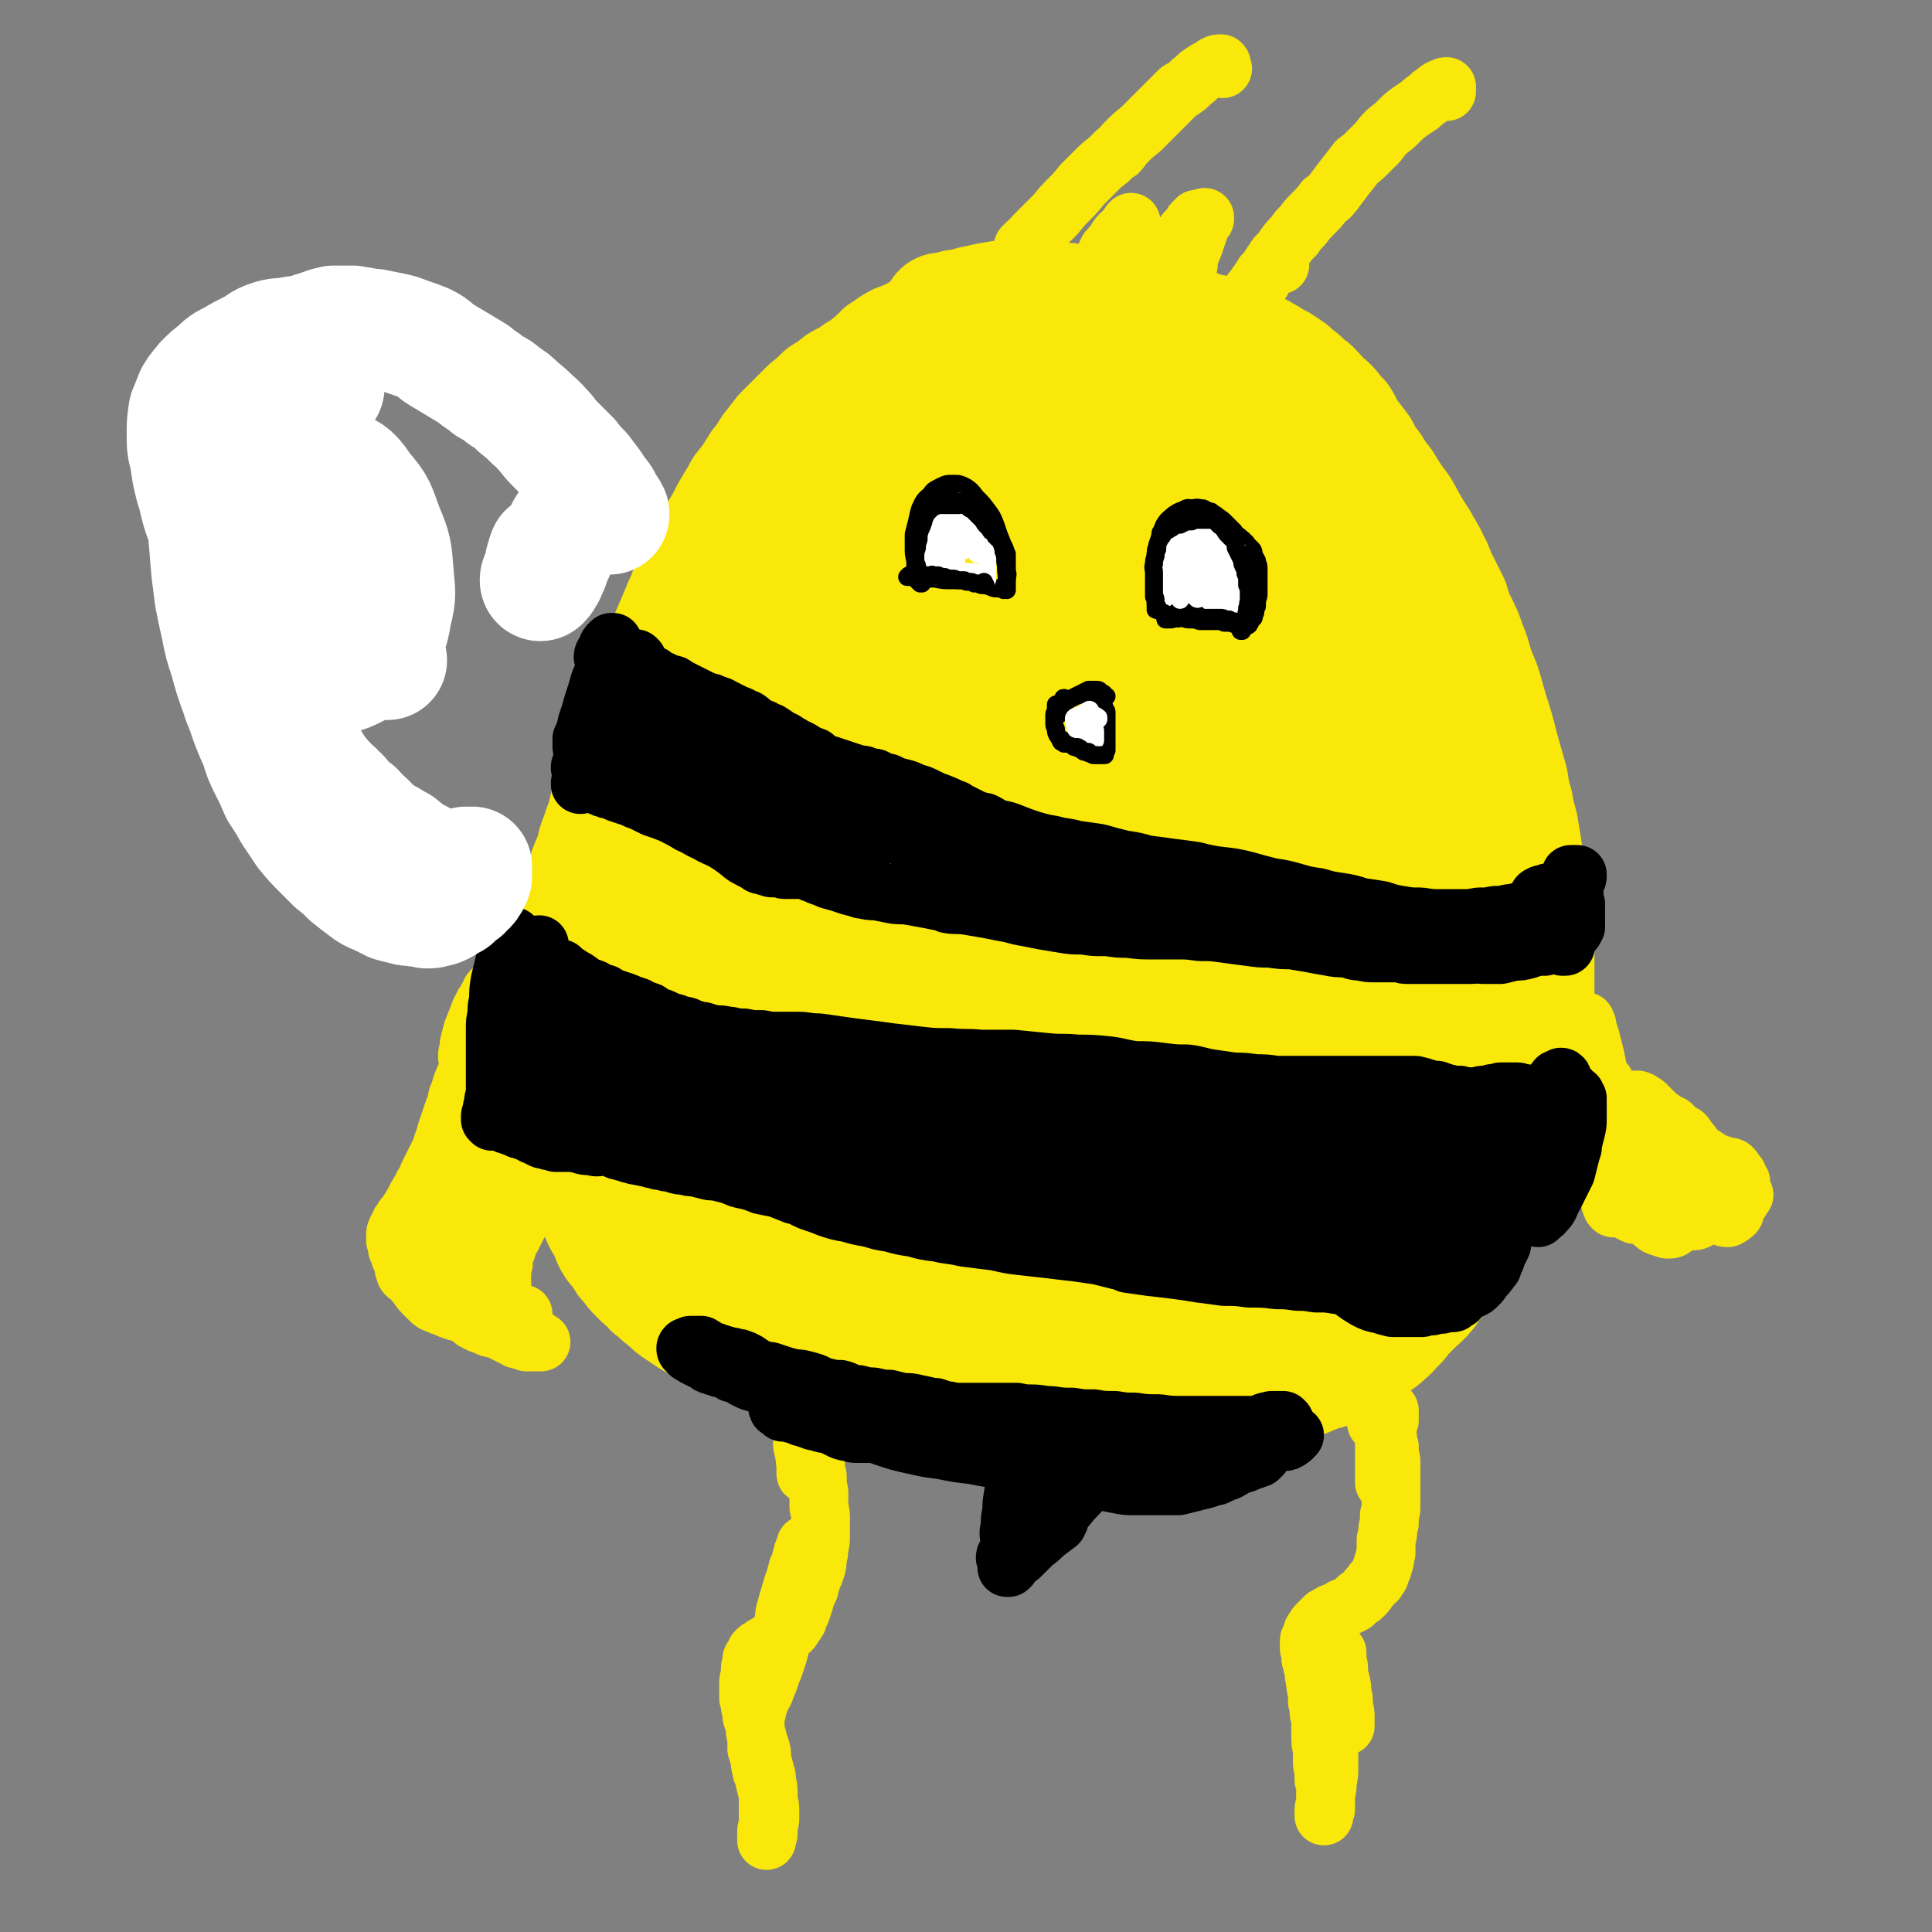 <svg viewBox='0 0 1182 1182' version='1.1' xmlns='http://www.w3.org/2000/svg' xmlns:xlink='http://www.w3.org/1999/xlink'><rect x="0" y="0" width="1182" height="1182" fill="#808080" stroke="none"/><g fill='none' stroke='#FAE80B' stroke-width='73' stroke-linecap='round' stroke-linejoin='round'><path d='M580,512c0,0 0,-1 -1,-1 -4,-2 -4,-1 -8,-3 -5,-2 -6,-2 -11,-5 -4,-3 -5,-3 -8,-7 -4,-6 -4,-6 -4,-13 -1,-9 -1,-10 1,-19 3,-9 3,-10 9,-16 5,-5 6,-6 13,-6 6,0 9,0 13,5 6,8 5,10 7,20 2,15 2,15 1,30 -2,15 -1,16 -6,30 -4,11 -5,12 -13,20 -7,7 -8,8 -17,9 -9,2 -11,2 -19,-2 -8,-4 -9,-5 -14,-13 -9,-16 -9,-16 -13,-34 -4,-17 -3,-18 -2,-35 1,-15 3,-14 7,-29 0,-3 0,-3 2,-5 7,-16 6,-17 15,-32 8,-11 8,-14 18,-21 7,-4 10,-4 17,-1 7,4 8,6 10,14 5,19 5,20 5,41 0,25 -1,25 -5,50 -4,20 -4,20 -12,39 -7,20 -9,19 -19,38 -1,2 -1,3 -3,5 -11,11 -9,15 -23,22 -11,6 -14,7 -25,3 -14,-3 -16,-5 -25,-16 -14,-17 -14,-19 -21,-39 -7,-25 -6,-26 -6,-52 0,-29 0,-29 6,-57 5,-23 7,-23 14,-46 2,-4 2,-4 4,-8 11,-22 10,-23 24,-43 12,-18 13,-18 29,-34 14,-14 14,-14 30,-25 10,-8 11,-7 22,-13 11,-6 11,-6 22,-11 5,-2 5,-2 9,-4 0,0 1,0 0,0 -3,2 -4,2 -7,5 -9,6 -9,6 -17,12 -11,9 -11,8 -22,18 -13,11 -13,11 -26,24 -14,13 -14,13 -28,27 -14,14 -14,14 -27,29 -13,17 -13,17 -24,35 -9,16 -9,16 -17,33 -7,13 -7,13 -12,26 -3,7 -3,7 -5,15 -1,2 -2,3 -2,4 0,0 1,-1 2,-3 3,-6 3,-6 5,-12 4,-11 3,-11 7,-21 4,-13 4,-13 9,-26 5,-14 5,-14 10,-29 5,-13 5,-13 11,-26 5,-13 5,-13 10,-25 6,-12 5,-12 11,-23 5,-12 5,-12 10,-23 4,-9 5,-9 9,-18 4,-7 4,-7 8,-14 3,-5 3,-5 6,-10 2,-3 2,-3 5,-6 1,-2 1,-2 3,-4 1,-1 1,-1 1,-2 1,0 1,0 1,0 0,0 0,0 0,0 0,0 0,0 0,-1 -1,0 0,1 0,1 1,0 1,0 1,-1 1,0 1,0 2,-2 2,-1 2,-1 3,-3 0,0 0,0 0,-1 2,-3 2,-3 5,-5 2,-3 2,-3 5,-5 0,-1 0,-1 1,-1 3,-2 3,-3 7,-5 3,-2 3,-1 7,-3 3,-1 3,-1 6,-3 4,-1 4,-1 8,-2 4,-1 4,-1 8,-2 4,0 4,0 7,-1 5,-1 5,-1 10,-2 3,-1 3,-1 7,-1 4,-1 4,-1 8,-1 5,-1 5,-1 9,-1 4,0 4,0 9,0 2,0 2,0 5,0 3,0 3,0 6,0 2,0 2,0 4,0 2,1 2,1 3,1 1,0 1,0 2,0 1,0 1,0 2,0 0,0 0,0 1,0 0,0 0,0 0,0 0,0 0,0 0,0 -1,-1 -1,-1 -1,-1 -2,-1 -2,-1 -3,-1 -2,-1 -2,-1 -3,-2 -3,0 -3,0 -5,-1 -4,0 -4,0 -7,-1 -3,0 -3,0 -7,0 -4,1 -4,1 -8,1 -5,1 -5,1 -9,2 -5,1 -5,2 -10,3 -5,2 -5,2 -10,4 -5,2 -5,2 -11,4 -5,2 -5,2 -11,4 -5,2 -5,2 -10,4 -6,2 -6,2 -11,5 -5,2 -5,2 -10,5 -5,4 -5,4 -10,7 -5,4 -5,3 -10,6 -5,4 -5,4 -10,7 -4,4 -4,4 -9,8 -4,4 -4,4 -8,8 -4,4 -4,4 -8,8 -3,4 -3,4 -7,9 -3,5 -3,5 -7,10 -3,5 -3,5 -7,11 -3,3 -3,3 -5,7 -3,5 -3,5 -6,10 -3,6 -3,6 -6,11 -3,5 -3,5 -6,10 -2,5 -2,5 -5,10 -2,5 -3,5 -5,10 -3,6 -3,6 -5,12 -2,4 -2,4 -4,9 -3,7 -3,7 -6,14 -2,5 -2,5 -4,11 -3,6 -3,6 -5,11 -3,6 -3,6 -5,11 -2,6 -2,6 -4,11 -1,5 -1,5 -3,10 -2,5 -2,5 -4,10 -1,5 -1,5 -2,10 -2,5 -2,5 -3,9 -2,4 -2,4 -3,8 -1,5 -1,5 -3,10 0,1 0,1 -1,2 -1,4 -1,4 -2,9 -2,5 -2,5 -4,11 -2,5 -2,5 -3,11 -2,4 -2,4 -4,9 -1,6 -1,6 -3,11 -1,4 -1,4 -1,8 -1,1 -1,1 -1,2 -1,3 -1,3 -2,7 0,1 0,1 0,1 -1,4 -1,4 -1,7 -1,4 -1,4 -2,8 0,4 0,4 -1,9 0,4 0,4 -1,8 0,4 0,4 0,8 0,5 0,5 0,9 0,5 0,5 0,9 0,5 0,5 0,10 0,6 0,6 0,11 0,5 0,5 0,9 1,4 1,4 1,8 0,3 0,3 0,7 0,3 -1,3 0,7 0,4 0,4 0,8 0,4 0,4 1,8 0,4 0,4 1,8 0,4 0,4 1,7 1,4 1,4 2,7 2,4 1,4 3,7 1,4 1,4 3,8 1,4 1,4 3,8 1,3 1,4 3,7 1,4 1,4 3,8 2,3 2,3 4,7 1,3 1,4 3,7 2,3 3,3 5,6 2,4 2,4 5,7 2,3 2,3 5,6 3,3 3,3 6,5 2,3 2,3 5,5 3,3 3,3 7,6 3,3 3,3 6,5 3,2 3,2 6,4 3,2 3,2 7,4 3,1 3,1 6,2 1,1 1,1 1,1 4,2 4,2 8,4 5,1 5,1 9,3 5,1 5,1 9,2 5,2 5,2 9,3 5,1 5,1 9,2 4,2 4,1 9,3 3,1 3,1 7,2 5,2 5,2 9,3 5,2 5,2 9,3 7,3 7,3 13,5 5,1 5,1 10,3 5,1 5,1 11,2 5,1 5,1 10,2 6,1 6,1 13,2 7,1 7,1 14,2 7,1 7,0 14,1 7,0 7,0 14,0 1,0 1,0 2,0 6,0 6,0 11,0 7,0 7,0 13,0 6,0 6,0 12,1 1,0 1,0 2,0 5,0 5,0 11,0 7,0 7,0 14,-1 9,-1 9,-1 17,-3 8,-2 8,-2 16,-5 8,-2 8,-2 16,-5 8,-3 8,-3 16,-7 7,-3 8,-2 15,-6 7,-3 7,-3 14,-7 6,-3 6,-3 13,-6 6,-3 6,-3 11,-6 5,-2 5,-2 10,-5 5,-2 6,-2 10,-5 5,-2 5,-2 9,-4 4,-3 4,-3 8,-5 4,-3 4,-3 8,-5 5,-2 5,-2 9,-5 4,-3 4,-3 9,-6 4,-2 4,-3 8,-5 1,-1 1,-1 2,-2 5,-4 5,-4 10,-9 4,-4 4,-5 9,-9 4,-5 4,-4 8,-9 5,-4 5,-4 9,-8 4,-4 4,-4 7,-9 4,-5 4,-5 6,-9 3,-5 3,-5 6,-10 2,-4 2,-5 3,-9 2,-5 2,-5 4,-11 2,-5 2,-5 3,-11 1,-7 1,-7 2,-14 1,-6 1,-6 2,-12 0,-7 1,-7 1,-13 0,-7 0,-7 0,-13 0,-7 0,-7 0,-13 -1,-7 -1,-7 -2,-15 -1,-8 -1,-8 -2,-16 -1,-9 -1,-9 -3,-17 -3,-9 -3,-9 -6,-17 -3,-9 -3,-9 -6,-17 -3,-8 -4,-8 -7,-15 -1,-1 -1,-1 -1,-3 -5,-8 -5,-8 -9,-17 -5,-8 -5,-8 -11,-17 -5,-8 -5,-8 -10,-17 -5,-6 -5,-6 -10,-13 -6,-8 -6,-8 -12,-16 -1,-1 -1,-1 -2,-3 -6,-7 -6,-7 -12,-15 -6,-8 -6,-8 -12,-15 -5,-7 -5,-7 -11,-14 -5,-7 -5,-7 -10,-14 -4,-6 -4,-6 -9,-13 0,-1 0,-1 -1,-2 -4,-6 -4,-6 -8,-12 -1,-1 -1,-1 -1,-2 -4,-5 -4,-5 -8,-11 0,-1 0,-1 -1,-2 -3,-6 -3,-6 -7,-12 -4,-7 -4,-7 -8,-14 -4,-6 -4,-6 -8,-13 -4,-7 -4,-7 -8,-13 -4,-6 -4,-6 -8,-12 -4,-6 -4,-6 -8,-11 -4,-6 -4,-6 -8,-12 -3,-5 -3,-5 -8,-10 -4,-4 -4,-4 -8,-8 -4,-4 -4,-4 -9,-8 -4,-3 -4,-3 -8,-7 -5,-3 -5,-3 -10,-7 -5,-3 -5,-3 -10,-5 -5,-3 -5,-3 -11,-5 -6,-2 -6,-2 -12,-3 -6,0 -6,0 -12,-1 -7,0 -7,0 -13,0 -6,-1 -6,-1 -12,-1 -6,1 -6,1 -12,2 -4,1 -4,1 -9,2 -3,1 -3,1 -7,2 -3,0 -3,0 -6,1 -1,0 -1,0 -3,1 0,0 0,0 0,0 -1,0 -1,0 -2,0 -1,0 -1,0 -1,0 1,0 1,0 2,0 2,0 2,0 3,0 3,-1 3,-1 5,-2 3,0 3,0 6,-1 4,-1 4,-1 7,-1 4,0 4,0 8,-1 3,0 3,0 6,0 4,0 4,0 8,1 3,0 3,0 6,0 3,0 3,0 6,0 3,0 3,0 6,0 2,0 2,0 5,0 1,0 1,0 3,0 1,0 1,0 1,0 2,0 2,1 4,1 4,0 4,0 7,0 4,0 4,0 8,0 3,1 3,0 6,1 5,0 5,0 10,1 4,1 4,1 7,2 5,0 5,0 9,1 4,1 4,1 8,2 3,1 3,1 7,2 1,0 1,0 1,0 4,1 4,1 7,2 1,0 1,0 2,0 4,1 4,1 7,2 1,0 1,1 2,1 3,1 3,1 7,2 0,0 0,0 1,0 3,1 3,1 6,2 1,0 1,1 1,1 4,1 4,1 8,3 3,1 3,1 6,2 0,0 0,0 1,0 2,1 2,1 5,3 3,1 3,1 6,3 1,0 1,1 2,1 3,2 3,2 7,4 3,2 3,2 6,4 3,3 3,3 6,5 3,3 3,3 7,6 3,3 3,3 5,6 4,3 4,3 7,6 3,4 3,4 6,7 3,5 2,5 5,9 4,5 4,5 7,9 3,6 3,6 7,11 3,5 3,5 7,10 3,5 3,5 7,11 4,5 4,5 7,11 4,7 4,7 8,13 3,6 4,6 7,13 3,5 2,5 5,11 0,1 0,1 1,2 3,6 3,6 6,12 2,7 2,7 5,13 3,6 3,6 5,12 3,7 3,8 5,15 2,6 3,6 5,13 2,7 2,7 4,14 2,6 2,6 4,13 2,8 2,8 4,15 2,7 2,7 4,14 1,7 1,7 3,14 1,6 1,6 3,13 1,6 1,6 2,12 1,7 1,7 3,14 1,8 1,8 2,17 1,7 1,7 2,15 0,7 0,7 1,15 0,6 0,6 0,13 0,9 0,9 0,18 0,7 0,7 -1,15 -1,8 -1,8 -2,16 -1,9 -1,9 -2,18 -1,9 -1,9 -2,17 -2,8 -2,8 -4,15 -3,7 -3,7 -5,15 -2,5 -2,5 -4,10 -4,8 -4,8 -7,15 -3,6 -3,6 -6,11 -1,1 -1,1 -1,2 -4,6 -4,6 -8,13 -5,6 -5,6 -9,12 -4,7 -4,7 -8,13 -4,4 -4,4 -7,9 -4,5 -4,4 -9,9 -4,4 -4,4 -8,8 0,1 0,1 -1,2 -4,3 -3,4 -7,7 -3,3 -3,3 -7,5 0,1 0,1 -1,1 -4,3 -4,3 -8,5 -4,3 -4,2 -8,5 -4,2 -4,2 -8,4 -1,0 -1,0 -2,1 -4,2 -4,1 -9,3 -7,3 -7,3 -13,5 -6,3 -6,3 -13,6 -7,3 -7,3 -14,6 -7,3 -7,3 -14,5 -7,3 -7,3 -15,5 -7,2 -7,2 -15,4 -7,3 -7,3 -15,5 -7,2 -7,2 -14,4 -7,2 -7,2 -14,3 -6,1 -6,2 -12,2 -6,1 -6,1 -12,0 -5,-1 -5,-1 -11,-3 -7,-2 -7,-2 -13,-5 -7,-4 -7,-4 -14,-8 -8,-5 -8,-5 -16,-10 -8,-4 -8,-4 -16,-10 -9,-6 -9,-6 -18,-13 -9,-7 -9,-7 -17,-15 -9,-8 -9,-8 -18,-15 -8,-8 -9,-8 -17,-15 -8,-8 -8,-8 -15,-17 -7,-8 -7,-8 -14,-16 -5,-7 -5,-7 -9,-14 -3,-6 -4,-6 -5,-12 -2,-5 -2,-6 -1,-11 0,-4 1,-4 4,-7 3,-3 4,-3 8,-4 5,-1 5,-1 10,-1 4,0 5,0 8,2 3,2 4,2 4,5 1,2 1,3 -1,5 -2,3 -3,4 -7,5 -5,3 -6,4 -12,2 -8,-1 -9,-2 -16,-8 -10,-9 -10,-10 -19,-23 -9,-14 -8,-14 -16,-30 -6,-13 -5,-13 -10,-26 -3,-10 -3,-10 -5,-20 -1,-5 0,-6 -1,-10 0,0 0,1 0,2 0,10 0,10 0,20 1,20 1,20 2,40 1,17 1,17 1,34 0,3 0,3 0,6 0,15 0,15 -1,30 0,6 -1,6 -2,12 0,1 -1,1 -1,1 -1,0 -2,0 -3,-2 -4,-12 -4,-12 -7,-25 -5,-26 -6,-26 -9,-51 -4,-30 -3,-31 -5,-61 0,-4 0,-4 0,-9 0,-20 -1,-20 0,-40 1,-16 1,-16 3,-32 0,-2 0,-2 1,-3 1,-5 1,-5 3,-9 0,-1 0,-1 1,0 1,5 1,5 2,10 0,3 1,3 1,6 3,21 3,21 5,42 5,35 4,35 9,70 4,30 3,31 9,61 3,16 2,17 8,31 2,5 6,8 9,6 6,-2 8,-6 9,-15 5,-23 3,-24 3,-49 1,-38 0,-38 0,-76 1,-39 0,-39 2,-79 1,-27 2,-27 4,-53 1,-9 2,-16 3,-16 1,-1 1,7 1,15 2,34 0,34 3,68 4,51 4,51 11,101 7,44 6,44 17,86 7,26 5,28 18,51 6,9 10,14 19,14 10,-1 14,-6 18,-17 9,-28 6,-30 9,-61 3,-44 1,-44 3,-88 1,-43 2,-43 3,-86 1,-32 3,-32 1,-64 0,-13 1,-20 -4,-27 -2,-3 -8,1 -10,7 -9,22 -9,24 -11,49 -4,46 -4,47 -1,93 2,51 3,52 11,102 5,31 4,32 14,61 4,11 6,17 14,19 7,2 12,-3 16,-11 7,-18 3,-20 6,-41 0,-5 0,-6 0,-11 1,-41 0,-41 1,-82 1,-41 2,-40 4,-81 1,-32 1,-32 1,-63 1,-26 0,-26 0,-52 0,-3 1,-3 0,-5 0,-3 -2,-8 -2,-6 -3,12 -4,17 -4,34 0,46 -1,46 3,92 3,48 4,49 11,97 7,51 7,51 17,102 4,20 4,21 11,40 1,5 4,9 6,7 2,-4 1,-10 0,-19 0,-4 0,-4 -1,-8 -7,-38 -8,-38 -15,-76 -9,-44 -10,-43 -17,-88 -10,-64 -10,-64 -16,-128 -3,-36 -2,-36 -3,-72 0,-6 0,-6 0,-11 -1,-18 -1,-18 -1,-36 -1,-2 0,-3 -1,-3 -1,-1 -3,-1 -3,0 -3,18 -3,19 -4,38 -1,48 0,48 0,96 0,9 0,9 0,19 2,45 2,45 4,91 0,8 0,8 0,17 -1,32 -1,32 -2,64 -1,5 0,5 -1,9 -3,14 -3,14 -6,27 -1,1 -1,2 -2,2 -5,-2 -8,-1 -10,-7 -15,-33 -16,-34 -24,-70 -14,-58 -16,-58 -19,-117 -3,-56 -1,-57 6,-112 6,-44 6,-45 20,-88 11,-30 11,-31 29,-58 11,-17 12,-26 28,-30 12,-4 20,2 27,15 18,32 15,37 23,75 13,58 13,59 20,118 5,51 5,51 5,102 0,38 0,39 -7,76 -4,25 -2,27 -14,48 -5,10 -11,17 -19,14 -13,-4 -17,-11 -24,-28 -16,-38 -16,-40 -23,-81 -8,-52 -8,-53 -7,-105 0,-55 1,-56 9,-110 6,-44 6,-45 19,-87 8,-24 8,-30 23,-46 5,-5 14,-4 17,3 11,28 8,33 11,67 6,59 5,59 7,119 3,63 5,63 5,127 -1,47 0,48 -5,94 -3,26 -2,29 -12,51 -3,8 -11,14 -15,9 -14,-14 -15,-22 -21,-47 -12,-48 -13,-49 -16,-99 -2,-55 -2,-56 5,-111 6,-48 7,-48 21,-95 10,-32 9,-34 26,-63 9,-15 13,-24 25,-25 11,-2 16,7 21,20 14,37 10,40 17,80 11,61 11,61 18,123 7,58 9,58 11,116 2,38 1,38 -3,76 -2,18 -4,18 -9,36 -1,2 0,3 -2,4 -8,2 -12,7 -17,2 -14,-14 -11,-20 -22,-40 -3,-7 -3,-7 -5,-14 -13,-48 -17,-47 -24,-96 -6,-48 -5,-48 -4,-96 1,-34 4,-34 8,-68 1,-6 0,-6 2,-12 7,-30 4,-32 16,-60 6,-14 8,-22 19,-25 9,-2 15,6 21,17 14,24 11,27 20,54 3,8 2,8 4,15 11,43 11,43 21,86 3,9 3,9 4,18 9,42 9,42 17,85 2,7 2,7 2,13 1,27 1,27 2,54 0,4 1,4 0,8 -3,17 0,21 -7,34 -3,5 -7,2 -13,2 -2,-1 -2,-2 -3,-4 -12,-19 -15,-18 -23,-39 -15,-36 -16,-36 -23,-75 -7,-37 -5,-38 -5,-75 0,-35 1,-35 6,-69 4,-30 4,-31 13,-59 6,-19 5,-25 18,-36 7,-5 15,-4 22,4 16,18 15,23 24,49 14,41 12,42 22,84 12,50 11,50 21,100 9,47 10,47 18,95 5,31 4,31 6,62 1,14 3,21 -1,28 -1,3 -7,-2 -9,-7 -12,-21 -14,-21 -20,-45 -8,-30 -8,-31 -9,-62 -1,-33 0,-33 5,-66 4,-30 4,-30 13,-59 7,-20 6,-22 18,-38 5,-6 11,-9 15,-5 8,10 8,17 9,35 2,35 1,35 -1,70 -3,44 -2,44 -9,88 -6,37 -5,38 -16,74 -8,24 -7,27 -22,46 -7,10 -13,14 -23,12 -13,-2 -16,-9 -22,-22 -11,-24 -11,-26 -13,-53 -3,-33 -3,-34 2,-67 5,-29 7,-30 17,-57 6,-16 8,-16 17,-31 1,-2 1,-3 3,-3 7,-1 13,-6 15,0 7,17 5,22 3,45 -3,42 -4,42 -13,83 -7,37 -9,36 -19,72 -2,7 -2,7 -5,13 -12,24 -9,27 -26,48 -14,17 -17,25 -36,28 -14,2 -20,-5 -29,-18 -16,-26 -15,-29 -21,-60 -6,-33 -4,-34 -2,-67 2,-24 2,-25 10,-48 6,-20 7,-22 18,-39 2,-3 8,-4 8,-1 2,16 0,21 -4,40 -5,28 -6,28 -13,56 -2,6 -1,6 -4,12 -12,32 -9,34 -24,64 -11,21 -11,23 -27,39 -8,7 -14,10 -21,6 -8,-3 -8,-9 -9,-20 -2,-19 -1,-20 3,-39 3,-18 5,-17 11,-34 1,-3 1,-3 2,-5 6,-10 7,-10 13,-20 1,-1 1,-1 2,-2 2,-1 5,-3 5,-2 -2,7 -4,10 -9,18 -6,12 -6,13 -14,23 -8,10 -9,10 -19,18 -4,4 -8,5 -10,5 -1,0 1,-2 4,-4 8,-6 8,-6 18,-10 12,-4 12,-6 25,-6 12,0 12,2 24,6 8,3 7,5 16,9 5,3 5,4 11,4 5,1 6,0 11,-2 10,-4 10,-4 18,-10 12,-6 12,-7 23,-14 10,-6 10,-6 21,-13 5,-3 7,-3 11,-6 0,-1 -1,-1 -2,-1 -5,2 -5,1 -10,4 -6,4 -6,5 -10,10 -4,4 -4,4 -7,9 -1,2 -2,3 -2,4 1,0 2,0 3,-1 2,-2 2,-2 4,-5 2,-2 2,-2 4,-4 2,-2 2,-2 4,-2 2,-1 2,0 4,0 2,2 2,2 5,4 4,1 4,2 9,2 7,-1 7,-1 14,-4 9,-4 9,-4 17,-9 8,-5 7,-5 14,-10 2,-1 4,-2 3,-2 -4,2 -7,3 -13,6 -13,7 -13,8 -26,15 -17,10 -16,11 -33,21 -15,8 -15,10 -31,17 -8,3 -9,2 -19,4 -1,0 -1,1 -2,0 -5,-3 -7,-3 -9,-8 -3,-9 -1,-10 -1,-20 0,-2 0,-2 1,-5 3,-15 3,-15 6,-31 '/></g>
<g fill='none' stroke='#000000' stroke-width='11' stroke-linecap='round' stroke-linejoin='round'><path d='M559,352c0,0 -1,-1 -1,-1 -1,0 -1,1 -2,1 -1,1 -1,1 -1,1 0,0 0,0 0,0 0,0 0,0 0,0 2,0 2,0 3,0 2,1 2,1 4,1 5,0 5,0 10,0 5,1 5,1 10,1 4,0 4,0 8,0 1,0 1,0 1,0 4,1 4,1 8,2 1,0 1,0 1,0 3,1 3,1 6,2 2,1 2,1 4,1 0,0 0,0 1,0 '/><path d='M564,357c0,0 -1,-1 -1,-1 0,0 0,1 0,1 -1,-1 -1,-1 -2,-2 0,-2 0,-2 -1,-4 0,-4 0,-4 0,-8 -1,-4 -1,-4 -1,-8 0,-4 0,-4 0,-8 1,-4 1,-4 2,-8 1,-4 1,-5 2,-8 2,-4 2,-5 6,-8 2,-3 2,-3 6,-5 4,-2 4,-2 8,-2 4,0 4,0 8,2 3,2 3,2 6,6 4,4 4,4 7,8 3,4 3,4 5,9 2,6 2,6 4,11 1,6 1,6 2,12 1,4 0,4 1,8 0,4 0,4 0,7 0,1 0,2 0,2 0,0 0,-1 0,-2 0,-2 0,-2 0,-4 '/><path d='M733,374c0,0 -1,-1 -1,-1 0,0 0,1 0,1 0,0 0,0 1,0 0,0 0,0 0,0 1,0 1,0 1,-1 0,0 0,0 1,0 0,0 0,0 1,0 1,0 1,0 2,0 1,0 1,0 2,0 0,0 0,0 0,0 0,0 0,0 0,0 -1,0 -1,0 -1,0 -2,0 -2,0 -4,-1 0,0 0,0 0,0 -2,0 -2,0 -3,-1 -3,0 -3,0 -5,0 -3,-1 -3,-1 -5,-1 -3,0 -3,0 -5,0 -2,0 -2,0 -4,1 -2,0 -1,1 -3,1 0,0 -1,0 -1,1 0,0 0,0 0,0 0,0 0,0 0,0 1,0 1,0 2,0 1,0 1,-1 2,-1 1,-1 1,-1 2,-1 '/><path d='M712,373c0,-1 -1,-1 -1,-1 0,-1 1,0 1,0 -1,0 -1,0 -2,1 -1,0 -1,0 -2,0 0,0 0,0 0,0 -1,0 -1,0 -1,0 0,-2 0,-2 0,-3 0,-3 0,-3 0,-5 0,-4 0,-4 0,-8 0,-4 0,-4 0,-8 0,-4 0,-4 0,-9 0,-3 0,-3 1,-6 1,-3 1,-3 2,-7 0,0 0,0 0,-1 2,-3 1,-3 3,-6 2,-3 3,-3 5,-5 3,-2 3,-2 6,-3 3,-2 3,-1 6,-1 3,-1 3,0 6,0 2,1 2,1 4,2 1,0 1,0 1,0 2,2 2,1 4,3 3,2 3,2 5,4 0,1 0,1 1,1 2,2 2,2 4,4 1,2 1,2 3,3 2,2 3,2 4,4 1,0 0,0 1,1 1,1 1,1 3,3 1,1 1,2 1,4 1,1 1,1 2,3 0,1 0,1 0,1 1,2 1,2 1,4 0,3 0,3 0,5 0,3 0,3 0,5 0,3 0,3 0,5 0,2 0,2 -1,4 0,2 0,2 0,4 -1,2 -1,2 -1,3 -1,2 -1,2 -1,4 -1,1 -1,1 -2,2 0,1 0,1 -1,2 0,1 0,0 -1,1 -1,0 -1,0 -2,0 0,0 0,0 -1,-1 -2,0 -2,0 -3,0 -2,0 -2,0 -4,-1 -2,0 -2,0 -4,0 -2,-1 -2,-1 -4,-1 -3,0 -3,0 -5,0 -3,0 -3,0 -6,0 -3,-1 -3,-1 -5,-1 -3,0 -3,0 -5,-1 -3,0 -3,0 -5,0 -2,1 -2,1 -3,1 -1,0 -1,0 -3,0 0,0 0,0 0,-1 '/></g>
<g fill='none' stroke='#FFFFFF' stroke-width='11' stroke-linecap='round' stroke-linejoin='round'><path d='M589,337c0,0 0,-1 -1,-1 0,0 1,0 1,0 -3,2 -3,2 -6,3 -2,1 -2,1 -4,2 -1,0 -1,0 -2,0 -1,0 -1,0 -1,0 -1,-1 -1,-2 -1,-3 0,-4 0,-4 0,-7 0,0 0,0 0,-1 1,-3 1,-3 1,-5 1,-2 1,-2 1,-4 0,0 0,-1 0,-1 0,0 0,1 0,1 0,2 0,2 -1,5 0,4 0,4 -1,9 -1,4 -1,4 -2,8 -1,0 -1,0 -1,1 0,2 0,2 -1,4 0,0 -1,0 -1,0 0,-2 0,-2 0,-4 1,-4 1,-4 1,-7 0,-4 0,-4 1,-8 1,-4 1,-4 1,-7 0,-2 0,-2 0,-3 0,0 0,0 0,0 0,2 0,2 0,4 -1,3 -1,3 -2,7 -1,3 -1,3 -2,6 0,1 -1,1 -1,3 -1,1 -1,1 -1,1 0,0 0,-1 0,-1 0,-4 0,-4 1,-7 1,-4 1,-4 2,-8 1,-4 1,-4 2,-8 1,-2 1,-2 2,-3 0,0 0,0 0,1 1,3 0,3 1,6 0,5 0,5 0,9 0,5 0,5 1,9 1,4 1,4 2,7 1,2 1,3 3,3 0,1 1,1 2,0 1,-2 1,-2 1,-4 1,-3 1,-3 1,-6 0,-4 0,-4 0,-8 -1,-4 -1,-4 -2,-7 0,-3 0,-3 -1,-6 0,-2 0,-1 -1,-3 0,0 0,0 0,0 1,0 1,1 2,2 2,2 1,2 3,4 1,3 1,3 3,6 2,3 2,3 4,6 1,2 1,2 3,4 0,1 0,1 1,2 1,1 1,1 1,1 0,-1 0,-2 0,-3 -1,-3 -2,-3 -3,-5 -1,-3 -1,-3 -2,-6 -2,-4 -1,-4 -3,-8 -1,-3 -1,-3 -2,-5 0,-2 0,-2 -1,-3 0,-1 0,-1 0,-2 0,0 0,0 0,0 1,1 1,1 2,1 1,2 1,2 2,3 1,2 1,2 3,4 1,2 1,2 2,3 1,2 1,2 1,4 1,2 1,2 2,4 1,2 1,2 2,4 0,2 0,2 1,4 0,2 0,2 1,4 0,2 0,2 1,4 0,2 0,2 0,4 0,2 0,2 0,3 0,2 0,2 0,3 0,0 0,0 0,0 0,1 0,1 0,2 0,0 0,0 0,1 0,0 0,0 0,0 0,0 0,0 0,0 0,0 0,0 0,0 -1,-1 -1,-1 -1,-1 -1,-1 -1,-1 -1,-1 -1,-1 -1,-1 -2,-2 -1,0 -1,0 -2,0 -2,-1 -2,-1 -3,-1 -2,0 -2,0 -3,0 -2,0 -2,0 -4,0 -2,0 -2,0 -3,0 -3,0 -3,0 -5,1 -1,0 -1,0 -3,0 -2,1 -2,1 -3,1 -1,0 -1,0 -2,0 0,0 0,0 0,0 0,-1 0,-1 0,-1 1,0 1,0 2,0 1,-1 1,-1 2,-1 1,0 1,0 3,0 1,0 1,0 3,0 1,0 1,0 2,0 0,0 1,0 1,0 1,0 1,-1 1,-1 0,-1 0,-1 0,-2 0,0 0,0 0,0 -1,-2 -1,-2 -1,-4 0,-3 0,-3 -1,-6 0,-4 0,-5 -1,-8 0,-4 0,-4 -1,-8 0,-2 0,-2 -1,-5 0,-1 0,-1 0,-2 0,0 0,0 0,-1 0,0 0,0 0,-1 0,0 0,0 0,0 0,0 0,0 0,0 1,0 1,0 1,0 0,0 0,0 0,0 0,0 0,0 0,0 0,0 0,0 0,0 0,0 1,1 1,1 -1,0 -1,1 -1,1 -1,0 -1,0 -2,1 -1,0 -1,0 -3,0 0,0 0,0 0,0 -1,-1 -1,-1 -2,-1 0,0 0,-1 -1,-1 0,0 0,0 0,0 0,-1 0,-1 0,-1 1,-1 1,-1 2,-1 2,0 2,0 4,0 1,0 1,0 1,0 3,1 3,1 5,2 3,2 3,2 6,4 3,3 3,3 6,7 2,2 2,2 4,4 '/><path d='M714,353c0,-1 -1,-2 -1,-1 -1,0 -1,0 -2,1 0,1 0,1 0,1 -1,1 -1,1 -2,1 0,0 0,1 -1,0 0,0 0,0 0,-1 0,-3 0,-3 0,-7 1,-3 1,-3 2,-6 0,-1 0,-1 0,-1 1,-2 1,-2 2,-4 0,0 0,0 0,-1 0,-1 1,-1 1,-1 0,0 0,0 0,1 0,3 0,3 0,6 0,5 0,5 0,10 0,4 0,4 -1,9 0,2 0,2 0,5 0,0 1,1 1,1 0,-2 0,-3 1,-5 1,-5 0,-5 1,-9 1,-6 1,-6 2,-12 1,-5 1,-5 2,-10 0,-3 0,-3 1,-5 0,-1 1,-2 1,-2 1,1 1,2 1,3 1,4 0,4 0,8 1,6 1,6 0,12 0,5 1,5 0,11 0,4 0,4 0,8 0,1 0,2 0,2 0,0 0,-1 1,-3 0,-3 0,-3 1,-6 0,-4 0,-4 1,-8 0,-1 0,-1 0,-2 0,-5 0,-5 0,-11 1,-4 1,-4 1,-8 0,-1 0,-1 1,-3 0,0 0,-1 0,0 1,2 1,3 1,6 0,5 0,6 0,11 1,5 0,5 1,11 0,5 0,5 1,9 1,2 1,2 2,3 1,1 1,0 2,-1 1,-3 0,-3 1,-6 0,-5 0,-5 0,-10 1,-5 1,-5 0,-11 0,-3 1,-3 0,-7 0,-2 0,-2 0,-4 0,-1 0,-1 0,-1 -1,2 -1,2 -1,4 1,4 1,4 1,9 1,6 1,6 2,12 0,4 0,4 1,8 0,4 0,4 1,7 0,0 0,0 0,0 1,1 1,1 1,2 1,0 1,0 1,0 0,-1 1,-1 1,-2 1,-3 0,-3 0,-6 0,-4 0,-4 0,-9 0,-5 0,-5 -1,-9 0,-3 0,-3 0,-6 0,-2 0,-2 -1,-4 0,-1 0,-1 0,-1 0,0 0,-1 0,-1 1,2 1,2 1,4 1,5 1,5 2,9 1,5 1,5 2,10 1,5 1,5 2,10 0,1 0,1 0,2 1,4 1,4 2,8 0,1 0,1 1,3 1,0 1,1 1,0 0,0 0,-1 0,-2 0,-4 0,-4 0,-7 -1,-5 -1,-5 -2,-9 0,-5 0,-5 -1,-10 0,-3 0,-3 0,-7 0,-1 0,-2 0,-2 0,-1 1,-1 1,0 2,2 2,2 3,5 1,4 1,4 3,7 1,4 1,4 2,8 0,3 0,3 1,6 1,3 1,3 1,5 1,1 1,1 1,1 0,0 0,0 0,-1 1,-3 0,-3 0,-6 0,-4 0,-4 0,-9 0,-4 1,-4 0,-9 0,-2 0,-2 0,-5 0,-1 0,-1 0,-1 0,1 0,2 0,4 1,5 1,5 1,9 1,4 1,5 1,9 1,3 1,3 1,6 1,1 1,2 1,3 0,0 0,0 0,0 0,-2 0,-2 0,-5 0,-3 0,-3 0,-7 0,-4 0,-4 0,-8 -1,-2 -1,-2 -1,-5 0,-1 0,-1 0,-1 -1,-2 -1,-2 -2,-4 0,-1 0,-1 -1,-2 -1,-1 -1,-1 -3,-2 -1,0 -1,0 -2,0 -1,0 -1,0 -1,0 -1,-1 -1,-1 -3,-1 -2,-1 -2,-1 -3,-1 -3,-1 -3,-1 -5,-2 -3,-1 -3,-1 -5,-3 -2,-1 -2,-1 -4,-2 -1,-1 -1,-1 -3,-3 -1,0 -1,0 -1,0 -1,-1 -1,-1 -2,-2 -1,-1 -1,-1 -1,-1 0,-1 0,-1 0,-1 1,-1 1,-1 2,-1 1,0 1,0 3,0 2,1 1,1 3,2 2,1 2,1 4,2 1,0 1,0 2,1 0,0 0,1 0,1 1,0 0,0 0,0 -2,0 -2,0 -4,-1 -2,-1 -2,-1 -4,-1 0,0 0,0 -1,0 -2,-1 -2,-1 -4,-1 -1,0 -1,0 -3,1 -1,0 -1,0 -1,1 0,1 0,1 0,2 2,1 2,1 3,2 2,2 2,2 4,4 1,1 1,1 2,4 0,2 0,2 0,4 0,3 -1,3 -1,6 -1,4 -1,4 -1,8 0,5 0,5 0,10 '/></g>
<g fill='none' stroke='#000000' stroke-width='11' stroke-linecap='round' stroke-linejoin='round'><path d='M603,358c-1,0 -1,0 -1,-1 0,0 0,0 0,0 0,0 0,0 0,-1 0,0 0,0 0,0 0,0 0,0 0,0 0,1 1,1 0,1 0,0 0,0 0,1 -1,0 -1,0 -1,0 -1,0 -1,0 -2,-1 -1,0 -1,0 -3,0 -1,-1 -1,-1 -3,-1 -2,0 -2,0 -3,-1 -2,0 -2,0 -4,0 -2,-1 -2,-1 -3,-1 -3,0 -3,0 -5,-1 -2,0 -2,0 -4,-1 -2,0 -1,0 -3,0 -1,-1 -1,0 -2,0 0,0 0,0 0,0 -2,0 -2,0 -3,0 -1,0 -1,0 -1,0 -1,-1 -1,-1 -2,-1 0,-1 0,-1 -1,-1 0,-1 0,-1 -1,-2 0,-1 0,-1 0,-2 -1,-1 -1,-1 -1,-2 0,-2 0,-2 0,-3 0,0 0,0 0,-1 0,-2 0,-2 1,-5 0,-2 0,-2 1,-5 0,-3 0,-3 1,-6 1,-2 1,-2 2,-5 0,0 0,0 0,-1 1,-2 1,-2 2,-4 1,-1 1,-1 2,-2 1,-1 1,-1 2,-2 2,0 2,-1 3,-1 2,0 3,0 5,0 1,0 1,0 3,0 0,0 0,0 1,0 2,0 2,0 4,0 1,0 1,-1 3,0 1,0 1,1 3,1 0,0 0,0 0,1 2,1 2,1 3,2 1,1 1,1 2,2 2,2 2,2 3,3 1,1 1,2 2,3 0,0 0,0 1,1 1,1 1,1 2,2 0,1 0,1 1,1 1,1 1,1 2,3 1,1 1,1 3,3 1,2 1,2 2,3 1,2 1,3 2,5 0,0 0,0 0,1 0,1 0,1 0,3 0,3 0,3 0,5 0,3 1,3 0,5 0,2 0,2 -1,4 0,1 0,1 -1,2 0,1 0,1 0,2 0,0 0,0 0,0 '/><path d='M760,386c0,0 -1,-1 -1,-1 0,0 0,1 0,1 1,-1 0,-1 0,-2 0,-1 0,-1 -1,-2 0,0 0,0 0,0 0,0 0,0 -1,-1 0,0 0,0 -1,0 -1,-1 -1,-1 -2,-1 -1,0 -1,0 -2,-1 -1,0 -1,0 -2,0 -2,-1 -2,-1 -3,-1 -1,0 -1,0 -3,0 -1,0 -1,0 -3,0 -2,0 -2,0 -4,0 -2,0 -2,0 -3,0 -2,0 -2,0 -5,0 -1,0 -1,0 -3,0 -2,0 -2,0 -3,0 -2,0 -2,1 -3,0 -2,0 -2,0 -3,0 -1,-1 -1,-1 -3,-1 -1,-1 -1,-1 -2,-2 -1,0 -1,0 -2,-1 0,0 -1,0 -1,-1 -1,-1 -1,-1 -1,-2 -1,-1 -1,-1 -1,-3 0,-2 0,-2 -1,-3 0,-3 0,-3 0,-5 0,-3 0,-3 0,-5 0,-2 0,-2 0,-5 0,-2 -1,-2 0,-5 0,-2 0,-2 1,-5 0,-2 0,-2 1,-4 0,-3 0,-3 1,-5 1,-2 1,-2 2,-3 1,-2 1,-2 2,-3 1,-1 1,0 2,-1 2,-1 2,-1 3,-2 2,-1 2,-1 4,-1 2,-1 2,-1 4,-2 1,0 1,0 3,0 2,-1 2,-1 3,-1 1,0 1,0 2,0 1,0 1,0 2,0 2,0 2,0 3,0 0,0 0,0 0,0 2,0 2,0 3,0 1,0 1,1 2,1 1,1 1,2 3,3 1,1 1,1 2,2 1,2 1,2 3,4 1,1 1,1 3,3 1,2 1,2 1,4 1,2 1,2 2,4 1,2 1,2 2,4 0,0 0,0 0,1 0,1 0,1 1,3 1,2 1,2 1,4 1,1 1,1 1,3 0,2 0,2 0,4 1,2 1,2 1,3 0,2 0,2 0,4 0,2 0,2 0,3 0,0 0,0 0,0 -1,2 0,2 -1,4 0,0 0,0 0,0 0,1 0,1 0,2 -1,2 0,2 -1,3 0,0 0,0 0,0 0,1 0,1 0,2 0,1 0,1 0,2 0,0 0,0 0,1 0,0 0,0 0,0 0,0 0,0 0,0 1,0 1,0 1,-1 0,0 0,0 1,-1 '/><path d='M580,308c0,0 0,-1 -1,-1 0,0 0,0 0,0 0,0 0,0 -1,0 0,0 0,0 0,0 0,0 0,0 0,0 0,0 1,0 1,0 0,-1 0,-1 1,-1 1,0 1,0 2,0 1,0 1,0 2,1 2,0 2,0 4,0 2,1 2,1 4,1 1,0 1,0 2,0 '/><path d='M766,341c0,-1 -1,-1 -1,-1 0,0 0,0 0,0 0,0 0,0 -1,0 0,-1 0,-1 -1,-1 0,0 0,0 0,0 0,1 1,1 1,2 0,1 0,1 1,2 1,2 1,2 1,3 1,3 1,3 1,5 1,3 1,3 1,5 1,3 1,3 1,6 0,3 0,3 0,7 -1,2 -1,2 -1,5 0,1 0,1 -1,3 0,0 0,0 0,0 '/><path d='M652,428c-1,0 -1,-1 -1,-1 -1,0 0,0 0,1 0,0 0,0 -1,0 0,1 0,1 0,1 0,0 0,0 0,0 0,0 0,0 0,0 0,0 0,1 1,0 1,0 2,0 3,-1 2,-1 2,-1 4,-2 2,-1 2,-1 4,-2 2,-1 2,-1 4,-2 2,0 3,0 5,0 2,0 2,1 3,2 2,0 1,1 3,2 '/><path d='M649,434c0,-1 -1,-1 -1,-1 0,-1 0,0 0,0 0,0 0,0 0,0 0,0 0,0 0,0 0,0 0,0 0,0 -1,0 -1,0 -1,1 0,0 0,0 0,1 0,0 0,0 0,1 0,0 0,0 0,1 0,0 1,0 1,0 '/><path d='M648,432c0,-1 -1,-1 -1,-1 0,0 1,0 1,0 -1,0 -1,0 -2,0 0,0 0,0 0,0 0,0 0,0 0,0 0,1 0,1 0,1 0,1 0,1 0,2 0,2 -1,2 -1,3 0,3 0,3 0,5 0,2 0,2 1,4 0,2 0,2 1,4 1,1 1,2 2,3 0,1 0,1 1,1 1,1 1,1 1,1 2,0 2,0 3,-1 0,0 0,0 0,0 '/><path d='M667,428c0,0 -1,-1 -1,-1 0,0 0,1 0,1 0,0 0,0 0,0 1,1 1,1 2,1 0,1 0,1 1,1 2,0 2,0 3,0 1,0 1,0 2,1 0,0 0,0 1,1 1,1 1,1 1,2 1,1 1,1 1,2 0,2 0,2 0,3 0,1 0,1 0,3 0,1 0,1 0,2 0,2 0,2 0,4 0,1 0,1 0,3 0,1 0,1 0,3 0,1 0,1 0,2 0,1 0,1 0,1 0,1 0,1 0,1 0,0 0,0 0,1 0,0 0,0 -1,0 0,1 0,1 -1,1 0,0 -1,0 -1,0 -1,0 -1,0 -1,0 '/><path d='M657,453c0,0 -1,-1 -1,-1 0,0 0,1 0,1 -1,0 -1,0 -1,1 0,0 0,0 0,0 0,0 0,0 0,0 1,0 1,0 2,0 1,0 1,0 2,0 1,0 1,0 1,0 1,0 1,0 2,0 0,0 0,0 0,0 1,0 1,0 2,1 1,0 1,0 1,1 1,0 1,0 1,0 0,1 0,1 1,1 '/><path d='M658,457c0,0 -1,-1 -1,-1 0,0 0,1 0,1 1,0 2,0 3,0 1,0 1,0 3,0 1,0 1,-1 3,-1 1,0 1,0 2,0 1,-1 1,-1 2,-1 '/></g>
<g fill='none' stroke='#FFFFFF' stroke-width='11' stroke-linecap='round' stroke-linejoin='round'><path d='M660,444c0,0 -1,0 -1,-1 0,0 0,1 0,1 0,0 0,0 -1,0 0,0 0,0 0,0 0,0 0,0 0,1 0,0 0,0 0,0 0,1 0,1 1,1 1,1 1,0 2,1 1,0 1,0 2,1 1,0 1,0 1,0 0,0 1,0 1,1 0,0 -1,0 -1,0 -1,0 -1,0 -2,-1 -1,-1 -1,-1 -2,-2 -1,-1 -1,-1 -2,-3 -1,-1 -1,-1 -1,-2 0,0 0,0 0,-1 0,-1 0,-1 1,-1 1,-1 1,-1 2,-1 1,-1 1,0 2,-1 1,0 1,0 2,0 1,1 1,0 2,1 0,0 0,0 0,0 0,1 0,1 0,1 0,0 0,0 0,0 0,0 -1,0 -1,-1 0,0 0,-1 0,-1 0,-1 0,-1 0,-1 0,-1 0,-1 0,-1 0,0 0,0 1,0 0,-1 1,-1 1,0 0,1 0,1 0,2 0,2 0,2 1,4 0,2 0,2 0,5 0,2 0,2 0,4 1,1 1,1 1,3 0,0 0,0 1,0 0,0 0,0 0,0 0,0 0,0 0,-1 0,-1 0,-1 0,-2 0,-2 0,-2 0,-3 -1,-2 -1,-2 -2,-3 -1,-2 -1,-2 -2,-3 -1,-1 -1,-1 -1,-2 -1,-1 -1,-1 -1,-2 0,0 0,0 0,0 1,0 1,0 1,0 1,0 1,0 1,0 1,0 1,0 2,0 1,1 1,1 2,1 1,0 1,0 1,1 1,0 1,0 1,0 0,1 0,1 0,1 0,0 0,0 0,0 0,0 0,0 0,0 -1,1 -1,1 -1,1 0,0 -1,0 -1,0 0,0 0,0 0,-1 '/></g>
<g fill='none' stroke='#000000' stroke-width='11' stroke-linecap='round' stroke-linejoin='round'><path d='M660,458c0,-1 -1,-1 -1,-1 0,0 1,0 1,1 1,0 1,0 1,0 1,1 1,1 1,1 1,1 1,1 2,1 0,0 1,0 2,0 0,1 0,1 1,1 1,0 1,1 2,1 0,0 0,0 1,0 1,0 1,0 2,0 1,0 1,0 1,0 1,0 1,0 1,0 1,0 1,0 1,0 0,0 0,0 1,0 0,0 0,0 0,0 0,0 0,0 0,0 0,0 0,0 0,0 '/></g>
<g fill='none' stroke='#000000' stroke-width='36' stroke-linecap='round' stroke-linejoin='round'><path d='M370,403c0,0 -1,-1 -1,-1 0,-2 1,-2 2,-4 1,-2 0,-2 2,-4 0,0 0,0 1,-1 0,0 1,0 1,0 0,2 0,2 0,4 -2,5 -2,5 -3,9 -2,6 -3,6 -5,11 -2,7 -2,7 -4,13 -2,7 -2,7 -4,13 -1,5 -1,5 -3,9 0,3 0,3 0,5 0,0 1,-1 1,-1 0,0 0,0 0,0 '/><path d='M390,404c0,0 0,0 -1,-1 0,0 1,1 1,1 0,0 -1,0 -1,0 0,1 -1,1 -1,1 0,0 0,0 1,1 0,1 0,1 1,2 2,1 2,1 4,2 2,2 2,2 5,3 2,2 2,2 5,3 4,2 4,2 8,3 3,2 3,2 7,4 4,2 4,2 8,4 4,2 4,2 8,3 4,2 4,1 7,3 4,2 4,2 8,4 3,1 3,1 6,3 0,0 0,0 1,0 3,2 3,3 7,5 3,1 3,1 6,3 0,0 0,0 1,0 3,2 3,2 6,4 2,1 3,1 5,3 3,1 3,2 6,3 2,1 2,1 5,3 2,1 2,1 5,2 2,2 2,2 5,4 2,1 2,1 4,1 3,1 3,1 6,2 3,1 3,1 6,2 3,1 3,1 6,2 3,0 3,0 5,1 3,1 3,1 5,1 4,2 4,2 8,3 4,2 4,2 8,3 4,1 4,1 8,3 4,1 4,1 8,3 4,2 4,2 7,3 5,2 5,2 9,4 1,0 1,0 2,1 4,2 4,2 8,4 4,2 4,2 9,3 4,2 3,2 7,4 6,1 6,1 11,3 5,2 5,2 11,4 7,2 7,2 13,3 7,2 7,1 14,3 7,1 7,1 14,2 7,2 7,2 15,4 7,1 7,1 14,3 8,1 8,1 15,2 8,1 8,1 15,2 8,2 8,2 15,3 9,1 9,1 17,3 7,2 7,2 15,4 7,1 7,1 14,3 7,2 7,2 14,3 7,2 7,2 14,3 6,1 6,1 12,3 7,1 7,1 13,2 6,2 6,2 12,3 6,1 6,1 12,1 7,1 7,1 13,1 6,0 6,0 12,0 5,0 5,0 11,-1 5,0 5,0 10,-1 4,0 4,0 8,-1 1,0 1,0 1,0 5,-1 5,-1 9,-2 4,-1 4,-1 7,-1 3,-1 3,-1 6,-1 2,-1 2,-1 4,-1 2,0 2,0 3,-1 1,0 1,0 1,0 '/><path d='M366,474c-1,0 -1,-1 -1,-1 0,0 0,1 0,1 0,2 -1,2 -1,3 0,1 0,2 1,3 1,1 1,0 2,1 2,1 2,1 3,1 2,1 2,1 3,1 3,1 3,1 5,2 3,1 3,1 6,2 4,1 4,2 8,3 4,2 4,2 8,4 6,2 6,2 11,4 6,3 6,3 11,6 5,2 5,3 10,5 5,3 6,3 10,5 5,3 5,3 9,6 4,3 3,3 7,5 4,2 4,2 7,4 4,1 4,1 7,2 2,0 2,0 5,0 2,1 2,1 4,1 2,0 2,0 3,0 2,0 2,0 4,0 2,0 2,0 4,0 3,1 3,1 5,2 2,0 2,1 5,2 3,1 3,1 5,2 3,1 4,1 7,2 3,1 3,1 6,2 4,1 4,1 7,2 1,0 1,0 1,0 4,1 4,1 7,1 1,0 1,0 1,0 5,1 5,1 10,2 5,1 5,0 11,1 6,1 5,1 11,2 5,1 5,1 10,2 1,0 1,0 2,1 6,1 6,0 12,1 6,1 6,1 12,2 5,1 5,1 10,2 7,1 7,2 14,3 5,1 5,1 10,2 6,1 6,1 12,2 6,1 6,1 13,1 6,1 6,1 13,1 1,0 1,0 2,0 6,1 6,1 12,1 8,1 8,1 15,1 8,0 8,0 15,0 7,0 7,0 14,1 8,0 7,0 15,1 7,1 7,1 15,2 7,1 7,1 13,1 7,1 7,1 13,1 6,1 6,1 12,2 5,1 5,1 11,2 5,1 5,1 11,1 4,1 4,2 9,2 4,1 4,1 8,1 3,0 3,0 7,0 2,0 2,0 5,0 2,0 2,0 4,0 2,1 2,1 4,1 2,0 2,0 4,0 1,0 1,0 3,0 3,0 3,0 5,0 2,0 2,0 5,0 3,0 3,0 5,0 3,0 3,0 6,0 3,0 3,0 5,0 3,0 3,0 6,0 3,0 3,-1 5,-1 3,0 3,0 6,0 2,0 2,0 5,0 3,-1 3,0 5,-1 2,0 2,0 4,-1 3,-1 2,-2 5,-3 2,-1 2,-1 4,-2 2,-1 2,-1 3,-2 2,-1 1,-1 3,-2 1,-1 1,-1 2,-2 1,0 1,0 2,-1 1,-1 1,-1 1,-1 1,-1 1,0 2,-1 1,0 1,0 2,0 1,0 1,0 2,0 1,-1 1,-1 2,-1 1,0 1,0 2,-1 1,0 1,0 2,-1 0,0 0,0 1,0 1,-1 1,0 2,-1 1,0 1,0 2,0 0,0 0,0 0,-1 0,0 0,0 0,0 1,0 1,0 1,0 0,-1 0,-1 0,-1 0,-1 0,-1 0,-1 0,0 0,0 0,0 0,0 0,0 1,0 0,0 0,0 0,0 0,0 0,0 0,0 0,0 0,0 0,0 0,-1 0,-1 0,-1 -1,0 -1,0 -1,-1 0,0 0,0 0,-1 0,0 0,0 0,-1 0,0 0,0 1,0 0,0 0,0 0,0 0,-1 0,-1 0,-1 0,0 0,0 0,-1 0,0 0,0 0,-1 0,0 0,0 0,0 '/><path d='M961,547c0,-1 -1,-2 -1,-1 0,0 1,1 1,2 0,0 0,0 0,1 0,0 0,0 0,1 1,0 1,0 1,0 0,1 0,1 -1,1 0,1 0,1 -1,1 0,0 0,0 -1,1 -1,0 -1,0 -2,1 -1,0 -1,0 -3,1 -1,0 -1,0 -2,1 0,0 0,0 0,0 -2,1 -2,1 -3,1 -1,1 -1,1 -2,1 -2,1 -2,1 -4,2 -1,0 -1,0 -3,1 -1,1 -1,1 -2,2 -1,0 -1,0 -1,0 -2,1 -1,1 -3,2 -2,0 -2,0 -4,1 -1,0 -1,0 -3,0 -1,1 -1,1 -2,1 -2,0 -2,0 -3,0 -2,0 -2,0 -4,0 -1,-1 -1,-1 -2,-1 0,0 0,0 0,0 -1,0 -2,0 -2,0 -2,-1 -2,-1 -3,-1 -1,0 -1,0 -2,0 -2,0 -2,0 -3,0 -2,-1 -2,0 -3,0 -1,0 -1,0 -3,0 0,0 0,0 0,0 -2,0 -2,0 -3,0 -1,-1 -1,-1 -1,-1 -2,0 -2,0 -3,0 -3,0 -3,0 -6,0 -2,0 -2,0 -4,0 -4,0 -4,0 -7,1 -4,1 -4,1 -8,1 0,0 0,0 -1,0 -3,1 -3,1 -7,2 -4,0 -4,0 -9,1 -4,0 -4,0 -9,1 -5,0 -5,0 -10,0 -5,0 -5,0 -10,-1 -6,0 -6,0 -12,-1 -5,0 -5,0 -11,-1 -6,0 -6,0 -11,0 -6,0 -6,0 -11,-1 -6,0 -6,0 -11,-1 -6,-1 -6,-2 -12,-3 -6,-1 -6,-1 -12,-2 -6,-1 -6,-1 -12,-2 -6,-1 -6,-1 -12,-2 -6,-1 -6,0 -12,-1 -7,-1 -7,-2 -13,-3 -7,-1 -7,-1 -13,-2 -6,-1 -6,-1 -12,-2 -7,-1 -7,-1 -13,-2 -6,-1 -6,-1 -13,-1 -7,-2 -7,-2 -13,-3 -7,-1 -7,-1 -14,-2 -5,-2 -5,-2 -11,-3 -8,-3 -8,-3 -15,-6 -8,-3 -8,-4 -16,-8 -7,-4 -7,-4 -14,-8 -8,-4 -8,-3 -15,-7 -8,-3 -8,-3 -15,-6 -8,-4 -8,-4 -16,-7 -7,-3 -7,-3 -14,-6 -7,-3 -7,-3 -13,-5 -6,-3 -6,-3 -12,-5 -5,-2 -5,-2 -9,-4 -4,-2 -4,-2 -8,-4 -2,-1 -2,-1 -3,-2 0,-1 -1,-1 0,-1 1,-1 1,-1 3,0 4,1 4,1 7,2 4,1 4,1 9,2 3,1 3,1 7,2 2,0 2,0 4,1 0,0 1,0 1,0 -1,-1 -2,-1 -3,-1 -4,0 -4,0 -7,0 -5,0 -5,0 -11,-1 -6,0 -6,0 -12,-1 -6,-1 -6,-1 -12,-3 -8,-2 -8,-2 -16,-5 -7,-2 -6,-2 -13,-5 -4,-2 -4,-2 -9,-4 -1,0 -1,0 -1,-1 -4,-1 -4,-1 -7,-3 -2,-1 -1,-2 -3,-3 -1,-1 -1,-1 -2,-1 0,0 0,0 0,0 0,0 0,0 0,0 2,1 2,1 3,3 1,0 1,0 1,1 2,2 2,2 5,4 3,4 3,4 6,8 0,1 0,1 1,2 2,4 2,4 5,8 2,2 2,2 3,4 1,1 1,1 2,2 0,0 1,0 1,-1 0,0 0,0 0,0 -1,-2 -1,-2 -2,-3 -2,-4 -2,-4 -5,-7 -4,-4 -4,-4 -9,-8 -3,-3 -3,-2 -7,-5 -3,-1 -3,-2 -6,-3 -2,-1 -2,0 -4,0 0,-1 -1,-1 -1,0 1,0 1,0 3,1 4,2 4,2 8,5 6,3 6,4 13,7 7,4 7,4 15,9 8,4 8,4 16,8 8,4 8,4 16,8 9,4 9,4 18,8 8,3 8,3 16,7 8,2 7,2 15,5 6,2 6,2 12,3 5,2 5,2 10,3 3,0 3,0 6,0 1,0 2,0 1,0 0,0 0,0 -1,0 -4,1 -4,1 -7,1 -4,0 -4,0 -9,0 -8,0 -8,-1 -16,-1 -8,0 -8,0 -15,0 -6,0 -6,0 -12,0 -4,0 -4,0 -7,1 -1,0 -2,1 -2,1 0,1 1,1 2,2 5,1 5,1 10,1 5,1 5,1 9,2 5,0 5,0 10,0 5,0 5,1 10,0 2,-1 2,-1 4,-3 1,0 1,-1 0,-2 0,-2 -1,-2 -2,-3 -5,-4 -5,-4 -10,-7 -4,-3 -4,-3 -9,-6 -6,-4 -6,-5 -12,-9 -6,-4 -6,-3 -12,-8 -6,-4 -6,-4 -12,-8 -7,-6 -6,-6 -13,-12 -4,-3 -4,-3 -8,-7 -1,0 -1,0 -1,-1 -4,-2 -4,-2 -7,-5 -3,-2 -3,-2 -7,-5 -2,-2 -2,-1 -4,-4 -2,-1 -2,-1 -3,-3 0,0 0,0 0,0 0,-2 -1,-2 0,-3 0,-1 0,-1 1,-1 0,-1 0,-1 1,-1 1,0 1,0 2,0 0,0 0,0 0,0 0,0 0,1 -1,1 0,1 0,1 -2,2 -1,0 -1,0 -3,0 -2,1 -2,1 -4,1 -2,0 -3,0 -5,0 -3,-1 -3,-2 -6,-4 -3,-2 -3,-2 -6,-4 -3,-2 -2,-3 -5,-5 -2,-1 -2,-1 -5,-2 -1,0 -2,0 -3,0 -1,0 -1,1 -2,2 -1,3 -1,3 -2,6 0,4 0,4 0,9 -1,4 -1,4 -1,9 1,4 1,4 1,8 1,3 0,3 2,6 0,1 1,2 2,2 1,0 1,-1 2,-2 0,0 0,0 0,0 1,-1 2,-1 3,-3 0,0 0,0 0,-1 1,-2 1,-2 2,-4 0,-1 1,-1 1,-2 1,0 1,-1 1,-1 0,0 -1,0 -1,0 -1,0 -1,0 -2,1 -1,1 -1,1 -3,2 -1,1 -1,1 -2,3 0,0 0,0 0,0 -2,1 -2,2 -3,3 -2,1 -2,1 -3,2 -2,1 -2,1 -3,2 -1,1 -1,0 -2,1 -1,0 -1,0 -2,1 -1,0 -1,0 -2,0 -1,1 -1,1 -1,1 -1,0 -1,0 -1,0 0,0 0,1 0,1 0,0 0,0 0,0 0,0 0,0 0,0 1,0 1,0 1,0 1,0 1,0 2,0 0,1 0,0 1,1 0,0 0,0 1,0 0,1 0,1 0,1 1,1 1,1 1,1 0,0 0,0 0,0 0,1 0,1 0,1 0,0 0,0 0,1 0,0 0,0 -1,1 0,0 0,0 -1,1 0,0 0,0 -1,1 0,0 0,0 -1,0 -1,1 -1,1 -1,1 -1,0 -1,0 -1,1 0,0 0,0 0,0 0,0 0,-1 0,-1 0,0 0,0 1,-1 1,0 0,-1 1,-1 1,-1 2,-1 3,-2 1,-1 0,-1 1,-2 1,-1 1,-1 3,-2 0,-1 0,-1 1,-2 1,0 1,0 2,0 2,-1 2,0 3,-1 2,0 3,0 4,0 4,-2 3,-2 7,-4 1,0 1,0 2,-1 '/><path d='M961,549c0,0 -1,-1 -1,-1 0,0 0,0 0,0 0,0 0,0 0,0 0,0 0,0 0,0 -1,0 -1,0 -1,0 -1,0 -1,0 -1,0 -1,0 -1,0 -2,0 -2,0 -2,0 -4,0 -1,1 -1,1 -3,1 -2,1 -2,1 -3,2 -2,0 -2,0 -3,0 -1,0 -1,0 -2,0 0,0 0,-1 0,-1 0,-1 0,-2 1,-2 1,-1 2,-1 3,-1 2,-1 2,-1 4,-1 1,0 1,0 3,-1 0,0 0,0 1,0 2,0 2,0 3,0 1,0 1,0 2,0 0,0 0,0 0,0 -1,0 -1,0 -2,0 -1,0 -1,0 -3,0 -1,0 -1,1 -2,1 -1,0 -1,0 -2,1 0,0 0,0 1,0 1,0 1,0 3,-1 2,-1 2,-1 4,-3 2,-1 2,-1 4,-3 1,-1 1,-1 2,-2 1,0 1,0 1,0 1,-1 1,-1 1,-2 0,0 0,-1 0,-1 -1,0 -1,0 -2,0 0,0 0,0 -1,0 0,0 0,0 -1,0 0,0 0,0 0,0 0,0 0,0 0,0 1,1 1,1 1,1 1,2 1,2 1,4 0,3 0,3 0,6 0,4 0,4 0,7 0,1 -1,1 -1,1 0,4 0,4 -1,8 0,3 0,3 0,5 '/><path d='M963,545c0,0 -1,-1 -1,-1 -1,2 0,3 -1,5 0,3 0,4 0,7 1,3 1,3 2,5 0,2 0,2 1,3 0,0 0,0 0,0 0,1 0,1 0,2 0,0 0,0 0,0 0,0 0,1 0,1 -1,2 -1,2 -2,3 -1,1 -1,1 -3,3 -1,0 -1,0 -1,1 -1,0 -1,0 -1,1 -1,0 -1,0 -1,0 -1,1 -1,1 -1,1 0,0 0,-1 0,-1 0,0 1,0 1,0 1,1 1,1 1,2 0,0 0,1 0,1 1,1 1,1 0,1 0,0 0,0 -1,0 0,0 0,0 -1,-1 -1,0 -1,0 -2,0 0,0 0,0 -1,0 -2,0 -2,0 -3,0 -2,0 -2,0 -4,1 -3,0 -3,0 -5,0 -3,1 -3,1 -6,2 -4,1 -4,1 -8,1 -4,1 -4,1 -8,2 -3,0 -3,0 -6,0 -3,0 -3,0 -5,0 -2,-1 -2,-1 -3,-3 -1,0 -1,0 -1,-1 '/><path d='M325,595c0,-1 -1,-1 -1,-1 0,-1 0,-1 0,-2 1,-1 0,-1 1,-3 1,-2 1,-2 1,-3 1,-2 1,-2 2,-4 1,-1 1,-1 1,-3 1,0 1,0 1,0 0,-1 0,-1 0,-1 -1,0 -1,0 -1,1 0,0 0,0 0,0 -1,3 -1,3 -2,6 -1,3 -1,3 -1,7 -1,6 -1,6 -2,12 0,7 0,7 0,15 1,8 1,8 3,16 1,8 1,8 3,15 2,6 2,6 5,11 1,3 1,3 3,5 2,2 2,2 3,3 1,1 1,1 2,1 1,1 1,1 1,1 1,0 0,-1 0,-1 0,-2 0,-2 -1,-3 -1,-3 -2,-2 -3,-5 -2,-3 -2,-3 -4,-6 -2,-3 -2,-3 -3,-6 -2,-4 -2,-4 -3,-7 -1,-4 -2,-4 -2,-8 -1,-4 -1,-4 0,-9 0,-4 0,-4 1,-8 0,-4 1,-4 2,-8 1,-4 1,-4 3,-8 2,-3 2,-3 3,-5 2,-2 2,-2 3,-3 1,-1 1,-1 2,-1 0,0 1,-1 1,0 0,0 0,0 0,1 '/><path d='M334,594c0,-1 0,-1 -1,-1 0,0 1,0 1,0 -1,0 -1,-1 -1,-1 0,0 0,0 0,0 0,-1 0,0 1,0 1,0 1,-1 1,0 2,0 2,0 3,0 2,1 2,1 4,2 2,1 2,1 5,2 2,1 2,2 5,3 3,2 3,2 5,4 3,1 3,1 6,2 3,2 3,2 7,3 3,2 3,2 6,3 3,1 3,1 6,2 1,1 1,0 2,1 3,1 3,1 6,2 0,0 0,1 1,1 3,1 3,1 6,2 1,1 1,1 1,1 4,2 4,2 7,3 4,2 4,2 8,3 3,2 4,1 7,2 1,1 1,1 2,1 3,1 3,1 6,2 1,0 1,0 2,0 3,1 3,1 7,2 4,0 4,0 9,1 0,0 0,0 1,0 4,1 4,1 8,1 5,1 5,1 11,1 5,1 5,1 10,1 6,0 6,0 12,0 6,0 6,1 13,1 7,1 7,1 14,2 7,1 7,1 15,2 8,1 8,1 15,2 9,1 9,1 17,2 9,1 9,1 19,1 9,1 9,0 19,1 10,0 10,0 20,0 10,1 10,1 20,2 10,1 10,0 19,1 9,0 9,0 19,1 8,1 8,2 17,3 8,0 8,0 16,1 8,1 8,1 15,1 8,1 8,2 15,3 7,1 7,1 14,2 6,0 6,0 13,1 6,0 6,0 13,1 6,0 6,0 12,0 6,0 6,0 12,0 6,0 6,0 11,0 1,0 1,0 2,0 5,0 5,0 11,0 5,0 5,0 10,0 5,0 5,0 10,0 4,0 4,0 9,0 4,0 4,0 8,0 4,1 4,1 7,2 3,1 3,1 6,1 3,1 3,1 5,2 2,0 2,0 4,1 2,0 2,0 4,0 0,0 0,0 1,0 1,1 1,0 3,1 1,0 1,0 1,0 3,0 3,0 5,0 3,0 3,-1 6,-1 2,0 2,0 5,-1 0,0 0,0 1,0 2,0 2,0 4,-1 3,0 3,0 6,0 2,0 2,0 4,0 1,0 1,0 2,1 0,0 0,0 0,0 2,0 2,0 3,0 1,1 1,1 2,1 1,0 1,0 3,0 1,0 1,0 2,0 1,0 1,0 2,0 0,1 0,1 1,1 0,0 0,0 0,0 1,0 1,0 2,0 1,0 1,0 3,0 0,0 0,0 0,0 1,0 1,0 2,-1 0,0 0,0 0,0 1,0 1,0 2,-1 0,0 0,0 1,0 0,0 0,0 0,0 0,0 0,0 0,0 0,0 0,0 0,0 0,0 0,0 0,0 -1,1 -1,1 -1,1 0,0 0,0 0,0 0,1 0,1 0,1 -1,0 -1,0 0,1 0,0 0,0 1,0 0,0 0,0 1,1 0,0 1,0 1,1 0,1 0,1 0,2 0,1 1,1 0,3 0,2 0,2 0,3 0,2 0,2 -1,4 0,3 0,3 -1,5 0,2 0,2 -1,5 -1,2 -1,2 -1,4 -1,2 -1,2 -1,4 -1,3 -1,3 -1,5 -1,2 -1,2 -1,3 -1,2 -1,2 -2,4 -1,2 -1,2 -2,4 -1,2 -1,2 -2,4 -1,1 -1,1 -2,3 -1,1 -1,1 -2,2 -2,2 -2,1 -3,3 -1,1 -1,1 -2,2 -1,2 -1,2 -2,3 -2,1 -2,1 -3,3 -1,1 -1,1 -2,2 -2,2 -2,1 -3,3 -2,1 -2,1 -3,3 -2,2 -2,2 -3,4 -1,2 -1,2 -3,4 -1,2 -1,2 -2,3 -2,2 -1,2 -3,3 -1,2 -1,1 -2,2 -1,2 -1,2 -3,3 -2,2 -2,2 -3,3 -2,1 -2,0 -4,2 -2,1 -2,1 -4,2 -2,1 -2,1 -4,3 -3,1 -3,1 -7,3 -2,1 -2,1 -5,2 0,0 0,0 -1,0 -3,1 -3,1 -6,1 -1,0 -1,0 -2,1 -4,0 -4,0 -9,1 -4,0 -4,0 -7,1 -1,0 -1,0 -2,0 -5,0 -5,0 -10,0 -6,0 -6,0 -11,0 -6,0 -6,0 -11,0 -6,-1 -6,-1 -11,-1 -1,0 -1,0 -2,0 -6,-1 -6,-1 -11,-1 -7,-1 -7,-1 -13,-1 -8,-1 -8,-1 -17,-1 -7,-1 -7,-1 -15,-1 -7,-1 -7,-1 -15,-2 -6,-1 -6,-1 -13,-2 -8,-1 -8,-1 -17,-2 -7,-1 -7,-1 -14,-2 -1,-1 -1,-1 -2,-1 -8,-2 -8,-2 -16,-4 -7,-1 -7,-1 -14,-2 -9,-1 -9,-1 -17,-2 -9,-1 -9,-1 -18,-2 -9,-1 -9,-2 -17,-3 -8,-1 -8,-1 -16,-2 -8,-2 -8,-1 -16,-3 -8,-1 -8,-1 -15,-3 -7,-1 -7,-1 -14,-3 -7,-1 -6,-1 -13,-3 -6,-1 -6,-1 -13,-3 -6,-1 -6,-1 -12,-3 -5,-2 -5,-2 -11,-4 -5,-2 -5,-3 -10,-4 -5,-2 -5,-2 -10,-4 -5,-1 -5,-1 -10,-2 -5,-2 -5,-2 -9,-3 -5,-1 -5,-1 -9,-3 -4,-1 -4,-1 -8,-2 -4,-1 -4,0 -7,-1 -4,-1 -4,-1 -8,-2 -3,0 -3,0 -6,-1 -3,0 -3,0 -6,-1 -2,-1 -2,-1 -5,-1 -2,-1 -2,-1 -5,-1 -2,-1 -2,-1 -4,-1 -2,-1 -2,-1 -4,-1 -2,-1 -2,0 -4,-1 -2,0 -2,0 -4,-1 -2,0 -2,0 -3,-1 -2,0 -2,0 -4,-1 -2,0 -2,0 -3,-1 -2,-1 -2,-1 -4,-2 -2,-1 -2,-1 -4,-3 -2,-1 -2,-1 -3,-2 -2,-1 -2,-1 -4,-2 -2,0 -2,0 -3,-1 -1,0 0,-1 -1,-1 -1,-1 -1,0 -3,-2 -2,-1 -2,-1 -3,-2 -2,-2 -2,-2 -4,-3 -1,-2 -1,-2 -2,-4 -2,-1 -2,-2 -3,-3 -2,-1 -2,-1 -3,-2 -2,-1 -2,-1 -3,-1 -2,-1 -2,0 -3,0 -1,-1 -1,0 -3,-1 0,0 0,0 -1,0 0,0 0,0 0,0 -1,-1 -1,-1 -2,-2 0,-1 0,-1 0,-2 -1,0 0,0 -1,-1 0,-1 0,-1 0,-2 -1,-1 -1,-1 -1,-2 0,-1 0,-1 0,-1 0,-1 0,-1 0,-2 0,-1 0,-1 -1,-3 0,-2 0,-2 0,-4 1,-1 1,-1 1,-3 0,0 0,0 0,-1 1,-1 1,-1 1,-3 0,0 0,0 0,-1 1,-1 1,-1 1,-2 1,-2 1,-2 2,-3 0,-1 0,-1 0,-1 0,0 0,0 1,0 0,0 0,0 0,0 0,0 0,0 0,1 -1,2 -1,2 -1,3 0,2 0,2 -1,4 0,2 0,2 -1,5 0,3 0,3 0,6 -1,2 -1,2 -1,5 0,2 0,2 0,5 0,2 0,2 0,4 1,3 1,3 1,5 1,2 1,2 2,4 0,1 1,1 1,3 1,1 1,1 1,2 0,1 0,1 0,2 0,1 0,1 0,1 0,1 0,1 -1,2 0,0 0,1 0,1 -1,0 -1,0 -2,0 0,0 -1,0 -1,0 -1,-1 -1,-1 -1,-3 -1,-1 -1,-1 -2,-3 -1,-3 -1,-3 -2,-6 -1,-3 -1,-3 -2,-6 0,-4 0,-4 -1,-9 0,-4 0,-4 0,-9 0,-5 0,-5 0,-9 0,-3 0,-3 1,-6 0,-2 0,-2 1,-3 1,0 1,0 2,0 2,2 1,2 3,4 2,4 2,4 5,8 2,5 2,5 5,10 3,4 2,4 5,8 2,3 2,3 5,6 1,1 1,1 2,1 1,1 1,1 1,0 1,0 1,-1 1,-2 1,-3 1,-3 0,-7 -1,-6 -1,-6 -2,-11 -2,-7 -2,-7 -4,-14 -1,-6 0,-6 -1,-12 0,0 0,0 0,-1 -1,-3 -1,-3 -1,-5 0,-1 1,-1 2,0 2,3 2,3 4,7 4,8 4,8 8,16 2,6 2,6 5,11 0,2 1,1 1,3 3,6 3,6 6,12 1,3 1,3 3,6 1,1 1,1 2,1 0,0 0,0 0,0 0,-1 1,-1 0,-2 0,-3 0,-3 -1,-5 -1,-4 -1,-4 -2,-8 -1,-2 -1,-2 -2,-3 0,0 -1,0 -1,0 0,0 0,0 0,0 0,1 0,1 -1,2 0,2 0,2 -1,4 -1,2 -1,2 -2,3 -2,2 -2,2 -4,4 -2,1 -1,1 -3,3 -3,1 -3,1 -5,3 -2,0 -2,0 -3,1 -2,1 -2,1 -4,1 -1,1 -1,1 -3,0 -1,0 -1,0 -2,0 0,-1 0,-1 -1,-1 0,0 0,0 0,0 -1,0 -1,0 -1,0 0,0 0,0 0,0 1,0 1,0 1,1 1,0 1,0 2,1 1,0 1,0 2,1 2,1 2,1 4,1 1,1 1,1 3,2 2,1 2,1 4,1 2,1 2,1 4,1 2,1 2,1 4,2 2,1 2,1 4,2 3,1 2,1 5,2 2,1 2,1 5,2 3,0 3,0 5,1 3,1 3,1 6,1 3,1 3,1 6,2 3,0 3,0 6,1 2,0 2,0 5,0 2,0 2,0 4,0 1,0 1,0 1,0 1,0 1,0 1,0 0,0 0,0 0,0 -1,0 -1,0 -2,0 0,0 0,0 0,0 -2,0 -2,0 -5,0 -2,0 -2,0 -5,0 -1,0 -1,0 -1,0 -4,-1 -4,0 -7,-1 -4,-1 -4,-1 -7,-1 -5,-1 -5,-1 -11,-2 -4,-1 -4,-1 -7,-1 -5,-1 -5,-1 -9,-1 -4,-1 -4,-1 -8,-1 -4,-1 -4,-1 -7,-2 -2,-1 -2,-1 -4,-2 -2,-1 -2,-1 -4,-1 -2,-1 -1,-1 -3,-2 -1,0 -1,0 -2,-1 0,0 0,-1 -1,-1 0,0 0,0 0,0 0,0 -1,0 -1,0 0,0 0,0 0,0 1,0 1,0 1,0 2,0 2,0 3,1 2,0 2,0 3,1 3,1 3,1 5,3 2,1 2,1 4,2 3,2 3,2 7,3 3,1 3,1 6,2 3,1 3,1 7,1 3,1 3,1 7,0 3,0 3,0 7,-1 2,0 2,0 5,-1 2,0 2,0 4,-1 1,0 1,-1 1,-1 0,0 0,0 0,0 -1,0 -1,0 -2,0 -2,-1 -2,0 -3,-1 -2,-1 -1,-2 -2,-3 '/><path d='M924,744c0,0 0,0 -1,-1 0,0 1,0 1,-1 1,-3 1,-3 1,-5 1,-2 0,-3 1,-5 0,-3 0,-3 1,-5 0,-3 0,-3 1,-5 1,-1 1,-1 1,-2 1,0 1,-1 1,0 1,0 1,0 1,1 0,1 0,1 0,3 -1,2 -1,2 -2,5 -1,3 -1,3 -2,6 -1,3 -1,3 -2,6 -1,3 -1,3 -2,6 -1,3 -1,3 -2,6 -1,3 -1,3 -2,6 0,2 0,2 -1,4 -1,2 -1,2 -2,4 -1,1 -1,1 -1,3 -1,1 -1,1 -1,2 -1,2 -1,2 -1,3 -1,1 -1,1 -2,2 0,1 0,1 -1,1 0,1 0,1 -1,2 -1,1 -1,1 -2,2 -1,2 -1,2 -2,3 -1,1 -1,1 -2,2 -1,1 -1,1 -2,1 -1,1 -1,1 -2,1 -1,1 -1,1 -2,1 0,1 0,0 -1,1 -1,0 -1,0 -2,1 -1,1 -1,1 -2,2 0,0 -1,0 -1,0 -1,1 -1,1 -3,1 -1,1 -1,1 -2,1 0,0 -1,0 -1,0 0,0 -1,0 0,0 0,-1 0,-1 0,-2 '/><path d='M892,795c0,0 -1,-1 -1,-1 0,0 0,1 0,1 -1,1 -1,1 -2,2 0,0 0,0 -1,0 0,0 0,0 -1,0 0,0 0,0 -1,0 -1,0 -1,0 -1,0 -1,0 -1,0 -3,1 -1,0 -1,0 -3,0 -2,0 -2,0 -3,1 -3,0 -3,0 -6,1 -3,0 -3,0 -6,0 -3,0 -3,0 -5,0 -4,0 -4,0 -7,0 -4,-1 -4,-1 -7,-2 -5,-1 -5,-1 -9,-3 -5,-3 -5,-3 -9,-6 -5,-4 -4,-4 -9,-8 -4,-3 -4,-3 -8,-6 '/><path d='M874,681c-1,-1 -2,-1 -1,-1 3,-1 4,-1 8,-1 7,0 7,0 13,0 6,1 6,1 12,2 2,0 4,1 4,2 1,1 -1,2 -3,2 -7,2 -7,2 -14,3 -10,1 -10,1 -21,1 -10,1 -10,1 -21,1 -7,-1 -7,0 -14,-2 -3,-1 -5,-2 -6,-4 0,-1 1,-2 3,-2 7,-1 7,-1 14,0 12,0 12,0 23,2 13,1 13,1 25,3 10,1 10,1 19,3 4,0 4,0 8,1 0,0 0,0 0,0 -6,0 -6,0 -11,0 -10,0 -10,0 -20,0 -11,0 -11,0 -21,0 -7,0 -7,0 -14,0 -2,0 -3,0 -5,0 0,0 1,0 2,0 4,0 4,0 8,0 1,0 1,0 2,0 9,1 9,1 17,1 10,0 10,0 20,1 7,1 7,0 14,2 1,0 3,1 3,1 -1,1 -3,1 -5,1 -6,1 -6,1 -12,1 -9,1 -9,1 -18,2 -11,1 -11,1 -22,2 -7,0 -7,0 -14,0 -2,0 -2,0 -3,0 -5,0 -5,1 -10,0 -3,-1 -5,-1 -5,-3 -1,-1 0,-2 2,-2 7,-2 7,-1 14,-2 2,-1 2,-1 4,-1 11,0 11,0 22,0 14,1 14,1 28,2 10,2 10,2 19,4 2,1 4,2 4,3 -2,1 -4,1 -9,1 -11,2 -11,1 -22,2 -14,1 -14,1 -29,2 -15,1 -15,1 -30,2 -12,1 -12,1 -24,1 -7,0 -7,0 -14,0 -2,-1 -4,-1 -4,-1 1,0 3,0 6,0 10,0 10,0 20,1 13,1 13,1 27,2 11,2 12,1 23,4 6,1 7,1 12,4 2,1 3,2 2,3 -4,2 -5,2 -11,2 -10,1 -10,1 -21,0 -13,0 -13,-1 -26,-1 -12,-1 -12,-1 -25,-2 -8,0 -8,0 -16,1 -2,0 -5,1 -5,2 1,1 3,2 6,2 9,1 9,1 18,1 15,1 15,1 29,2 16,1 16,1 32,2 11,1 11,0 22,2 4,1 5,2 8,4 1,0 0,2 -1,2 -5,1 -6,1 -12,1 -12,1 -12,1 -24,1 -14,0 -14,-1 -28,-2 -14,0 -14,1 -27,0 -14,0 -14,0 -28,-1 -8,-1 -8,-1 -16,-3 -2,0 -4,-1 -4,-1 1,0 4,0 7,0 12,0 12,1 23,1 17,1 17,1 35,2 18,1 18,2 37,4 12,1 12,1 24,3 4,0 6,0 8,1 1,1 -1,1 -2,1 -8,1 -8,0 -16,0 -9,0 -9,0 -18,-1 -2,0 -2,-1 -4,-1 -9,-1 -9,-1 -18,-3 -1,0 -1,0 -3,0 -7,-1 -7,-1 -13,-2 -2,0 -4,0 -4,0 0,0 2,0 4,-1 8,-2 8,-2 17,-3 11,-3 11,-2 22,-5 10,-2 10,-2 19,-5 2,0 2,0 3,-1 6,-2 6,-1 13,-3 1,-1 0,-1 1,-1 5,-2 5,-1 9,-3 1,0 1,0 2,-1 0,0 1,0 1,0 -1,-1 -1,-1 -1,-1 0,0 -1,0 -1,0 -1,2 -1,2 -2,4 0,1 0,1 0,3 1,2 1,2 2,3 1,1 1,1 3,1 2,0 2,-1 5,-2 0,0 0,0 1,0 1,-1 1,-1 3,-3 1,-1 1,-1 2,-2 0,0 0,0 0,0 1,1 1,1 2,3 0,3 1,3 1,5 0,3 0,4 -2,6 -2,3 -2,3 -6,5 -5,3 -6,3 -11,5 -6,1 -6,1 -12,2 -6,1 -6,1 -12,2 -4,1 -4,1 -9,1 -6,1 -6,1 -12,1 -8,0 -8,0 -16,0 -11,0 -11,0 -22,0 -10,-1 -10,-1 -21,-2 -5,-1 -6,-1 -10,-2 0,0 0,-1 0,-1 4,1 5,1 9,2 8,2 8,2 17,4 11,2 11,2 22,5 9,3 9,3 18,6 6,2 6,1 12,4 0,0 1,1 1,1 -6,-1 -8,-1 -15,-3 -12,-2 -12,-3 -25,-6 -16,-3 -16,-3 -32,-6 -17,-4 -17,-4 -34,-7 -11,-2 -11,-2 -22,-3 -5,-1 -5,-1 -10,0 -1,0 -2,2 -1,2 4,2 5,2 11,2 13,2 13,2 25,3 17,1 17,1 33,2 14,1 14,1 28,2 6,1 8,1 11,2 1,0 -2,0 -3,0 -9,-1 -9,-1 -17,-3 -2,0 -2,0 -4,0 -13,-2 -13,-2 -25,-3 -3,-1 -3,-1 -6,-1 -20,-3 -20,-2 -41,-5 -22,-2 -22,-2 -44,-6 -14,-1 -14,-2 -27,-4 -1,0 -1,0 -3,0 -6,-1 -8,-1 -12,-2 -1,0 2,0 3,0 10,0 10,0 19,0 3,0 3,0 6,0 17,0 17,1 35,1 24,0 24,-1 48,-1 4,0 4,0 8,0 15,-1 15,0 31,-1 6,0 8,0 13,-1 1,0 0,-2 -1,-3 -7,-2 -7,-2 -15,-3 -19,-4 -19,-3 -38,-6 -15,-2 -15,-2 -31,-4 -2,0 -2,0 -5,0 -10,0 -10,0 -20,-1 -1,0 -1,0 -3,0 -4,-1 -4,-1 -9,-1 0,0 0,0 -1,0 0,0 -1,-1 -1,-1 0,0 1,0 1,0 5,-1 5,-1 11,-2 2,0 2,0 3,0 13,-3 13,-4 26,-5 23,-3 23,-2 45,-3 25,-2 25,-1 49,-2 10,0 14,0 20,0 1,-1 -3,-1 -5,-1 -13,0 -13,0 -27,0 -19,0 -19,0 -38,0 -21,0 -21,-1 -41,0 -17,0 -17,1 -34,1 -11,0 -11,0 -22,-1 -3,0 -6,0 -5,0 1,-1 5,-1 10,-1 19,-1 19,-1 38,-1 28,-1 28,-1 57,-1 23,0 23,0 46,0 6,-1 11,-1 12,-2 1,0 -4,-1 -9,-2 -17,-2 -17,-3 -35,-4 -27,-1 -27,-1 -54,-1 -30,1 -30,1 -59,3 -28,1 -28,1 -56,2 -23,1 -24,1 -46,0 -15,-1 -15,-1 -29,-4 -5,-1 -10,-2 -9,-3 0,-2 5,-3 10,-3 20,-2 20,-1 40,-2 27,-2 27,-2 55,-3 25,-1 25,-1 49,-2 14,-1 14,-1 28,-1 3,0 7,0 7,0 0,0 -3,0 -6,0 -12,0 -12,0 -25,0 -4,0 -4,0 -7,-1 -27,0 -27,0 -53,0 -29,0 -29,0 -58,0 -28,0 -28,0 -55,-1 -18,0 -18,0 -37,-2 -10,-1 -10,-1 -21,-3 -2,0 -5,-1 -5,-1 1,0 4,0 8,0 16,0 16,0 33,0 4,0 4,0 8,0 24,0 24,0 47,1 5,0 5,0 10,1 25,2 25,2 49,5 12,2 12,2 24,5 8,2 9,2 15,4 0,0 -1,0 -2,0 -13,-2 -13,-3 -27,-5 -24,-3 -24,-3 -49,-5 -30,-3 -30,-3 -61,-6 -21,-2 -21,-2 -42,-4 -3,0 -3,-1 -6,-1 -13,-1 -13,-2 -25,-3 -7,0 -7,-1 -14,0 -1,0 -3,0 -2,1 3,2 4,2 9,3 11,3 11,2 22,3 12,2 12,2 25,3 3,0 7,1 7,1 -1,-1 -5,-1 -10,-2 -13,-4 -13,-4 -26,-7 -14,-4 -14,-4 -28,-8 -13,-4 -13,-4 -26,-7 -9,-2 -9,-2 -18,-4 -3,-1 -5,-1 -6,-1 0,0 2,1 4,1 7,1 7,1 15,2 12,2 12,1 23,3 9,1 9,2 17,4 4,1 5,2 7,3 0,0 -1,-1 -1,-1 -5,-3 -5,-3 -10,-5 -8,-3 -8,-3 -15,-6 -7,-2 -7,-3 -14,-4 -4,-1 -4,-2 -8,-2 -3,1 -4,2 -5,4 -1,3 -2,4 0,7 1,5 2,5 6,8 5,5 5,5 11,9 6,4 6,3 13,6 3,2 5,2 6,4 0,1 -2,1 -4,1 -7,0 -7,0 -14,-1 -7,0 -7,-1 -14,-1 -2,0 -5,-1 -5,0 1,0 3,1 6,1 10,2 10,2 20,2 16,1 16,0 33,1 23,1 23,0 46,3 24,2 25,2 48,6 20,4 20,4 39,10 12,3 13,3 23,9 3,1 6,4 4,5 -4,2 -8,2 -15,2 -26,-2 -26,-3 -51,-5 -28,-3 -28,-4 -56,-7 -20,-2 -20,-2 -40,-5 -3,0 -3,0 -6,-1 -14,-2 -14,-2 -28,-4 -5,0 -6,-1 -9,-1 -1,0 0,1 1,2 10,1 11,1 21,2 3,0 3,0 6,0 20,2 20,2 40,3 5,1 5,1 10,1 32,3 32,3 63,7 25,3 25,3 50,7 4,1 4,1 8,2 16,3 16,3 32,7 7,2 7,3 13,6 0,1 0,1 0,1 -4,0 -4,0 -9,-1 -2,0 -2,0 -4,0 -17,-3 -17,-3 -34,-6 -5,-1 -5,0 -9,-1 -26,-4 -26,-4 -51,-8 -28,-5 -28,-5 -57,-10 -19,-3 -19,-4 -37,-7 -6,-1 -11,-1 -12,-1 -1,0 4,1 8,2 17,4 17,3 34,7 29,6 29,5 57,11 29,7 29,7 57,16 17,6 18,6 34,15 5,3 10,10 6,10 -19,-1 -26,-3 -51,-10 -19,-5 -19,-6 -36,-13 -12,-5 -12,-6 -23,-12 -2,-1 -5,-3 -4,-4 4,0 8,2 15,4 16,4 16,4 31,9 10,4 12,4 20,9 1,1 0,2 -1,1 -9,-3 -9,-4 -17,-8 -12,-6 -12,-5 -23,-12 -8,-4 -8,-4 -16,-10 -2,-2 -4,-3 -4,-4 0,-1 2,-1 5,0 5,1 6,1 11,2 3,1 6,2 5,3 -1,0 -4,1 -7,0 -8,-1 -8,-1 -16,-3 -9,-2 -9,-2 -18,-5 -11,-4 -11,-3 -21,-7 -12,-5 -12,-6 -24,-10 -11,-5 -11,-5 -22,-9 -9,-2 -10,-2 -19,-3 -5,-1 -5,-1 -9,-1 -2,0 -2,0 -3,1 0,0 0,0 0,0 1,0 1,0 2,1 1,0 1,0 2,0 0,0 0,0 1,0 1,0 1,0 2,0 3,0 3,0 5,1 5,1 5,1 11,2 9,2 9,1 19,3 13,3 13,4 26,6 15,2 15,2 31,3 15,1 15,0 29,1 3,0 3,0 6,0 13,0 13,0 26,0 2,0 2,0 4,0 8,1 8,1 16,2 4,1 4,1 8,2 1,0 1,0 1,0 0,0 0,0 0,-1 0,0 0,0 -1,0 -3,-1 -3,-1 -6,-3 -3,-2 -4,-1 -6,-4 -1,0 0,-1 0,-1 6,1 7,2 13,4 12,3 12,3 24,6 10,2 10,2 21,5 1,0 1,0 3,1 9,2 8,2 17,4 4,0 5,1 8,1 1,0 1,-1 0,-2 -2,-2 -3,-1 -6,-3 -2,-1 -3,-1 -4,-2 -1,0 0,0 0,0 5,1 5,0 9,2 8,2 8,1 15,5 5,3 7,3 8,7 1,3 0,5 -3,7 -6,4 -8,3 -15,7 -6,3 -6,3 -12,7 '/><path d='M701,882c0,0 -1,-1 -1,-1 -1,0 -1,1 -2,2 -2,2 -2,1 -4,3 0,1 -1,2 0,3 0,1 1,1 2,2 2,1 2,0 4,1 4,0 4,0 7,0 5,0 5,-1 9,-1 5,0 5,0 9,-1 5,0 5,0 9,0 4,0 4,0 8,-1 3,0 3,0 7,-1 4,-1 4,-1 7,-1 4,-1 4,-1 7,-2 3,0 3,0 6,-1 2,0 2,0 4,-1 2,0 2,0 4,0 1,0 1,0 2,-1 2,0 2,0 3,0 2,0 2,0 3,0 2,0 2,0 3,-1 1,0 1,0 1,-1 0,0 0,0 1,0 0,0 0,0 1,-1 0,0 0,0 0,0 1,-1 1,-1 1,-1 -1,0 -1,0 -1,0 -1,0 -1,0 -3,1 -1,0 -1,0 -2,0 -2,1 -2,1 -5,2 -2,1 -2,1 -4,1 -3,1 -3,1 -6,2 -3,0 -3,0 -7,1 -2,1 -2,1 -5,1 -1,0 -1,0 -1,0 -3,1 -3,1 -6,1 -3,1 -3,1 -6,2 0,0 0,0 -1,0 -2,0 -2,0 -4,1 -1,0 -1,0 -1,0 -3,1 -3,1 -6,1 -2,1 -2,1 -5,1 -3,1 -3,1 -6,1 -2,1 -2,1 -5,1 -2,1 -2,1 -5,1 -3,1 -2,1 -5,1 -3,1 -3,1 -7,1 -3,0 -3,0 -6,0 -3,1 -3,0 -6,1 -2,0 -2,0 -5,0 -2,0 -2,0 -5,0 -2,0 -2,0 -4,0 -3,0 -3,0 -5,0 -3,0 -3,0 -6,0 -2,0 -2,0 -4,0 -3,0 -3,0 -6,-1 -3,0 -3,0 -6,0 -3,-1 -4,-1 -7,-1 -4,-1 -4,-1 -7,-2 -4,-1 -4,-1 -7,-1 -3,-1 -3,-1 -6,-1 -3,-1 -3,-1 -6,-1 -3,0 -3,0 -6,0 -2,-1 -2,-1 -5,-1 -3,0 -3,0 -5,0 -3,0 -3,0 -5,-1 -3,0 -3,0 -5,-1 -3,0 -3,0 -5,-1 -3,0 -3,0 -5,-1 -2,0 -2,0 -5,-1 -2,0 -2,0 -4,-1 -3,0 -3,0 -5,-1 -2,-1 -2,-1 -5,-2 -2,0 -2,0 -4,-1 -3,-1 -3,-1 -5,-2 -3,0 -3,0 -5,-1 -3,-1 -3,-1 -6,-1 -3,-1 -3,-1 -6,-1 -4,-1 -4,-1 -8,-2 -3,-1 -3,-1 -7,-2 -2,-1 -2,-1 -5,-3 -3,-1 -3,-1 -7,-2 -2,-1 -2,-2 -4,-3 0,0 0,0 -1,0 -2,-1 -2,-2 -4,-3 -3,-2 -3,-2 -6,-3 -3,-1 -3,-1 -5,-2 -3,-1 -3,-1 -5,-2 -3,-1 -3,-2 -6,-3 0,0 0,0 0,0 -3,-1 -3,-2 -5,-3 0,0 0,0 -1,0 -3,-1 -3,-2 -6,-3 -2,-1 -2,-1 -4,-2 -1,0 -1,-1 -1,-1 -2,-1 -2,-1 -4,-2 -2,-1 -2,-1 -4,-2 -2,-1 -3,-1 -4,-3 -2,0 -2,0 -3,-1 -1,-1 -1,-1 -2,-2 0,-1 0,-1 -1,-1 0,0 0,-1 0,-1 0,0 0,0 1,0 0,0 0,0 1,0 0,0 0,1 1,1 1,1 1,1 2,2 2,1 2,1 3,2 2,2 2,2 4,3 2,2 2,2 4,3 3,2 3,2 6,4 3,2 3,2 7,3 4,2 4,2 7,3 4,2 5,2 9,3 4,1 4,1 9,2 4,2 4,2 9,3 4,1 4,1 8,3 5,2 5,2 9,3 4,2 4,2 9,3 5,2 5,1 10,3 6,1 6,1 13,2 6,2 6,2 13,4 5,2 5,2 11,4 6,2 6,2 11,3 5,2 5,2 10,4 5,1 5,1 9,3 5,1 5,1 10,3 5,1 5,1 10,3 4,1 4,1 8,2 1,0 1,0 2,0 5,1 5,1 10,2 4,2 4,2 9,3 4,1 4,1 9,1 4,1 4,1 8,2 6,1 6,1 11,2 5,1 5,1 10,1 5,0 5,0 10,0 3,0 3,0 7,0 1,0 1,0 1,0 5,0 5,0 9,0 4,-1 4,-1 8,-2 4,-1 4,-1 8,-2 3,-1 3,-1 6,-2 1,0 1,0 1,0 4,-2 4,-2 7,-3 2,-1 2,-1 5,-3 3,-1 3,-1 6,-2 2,-1 2,-1 5,-2 1,0 1,-1 3,-1 0,-1 0,-1 1,-2 0,0 0,0 1,0 0,0 0,0 0,0 0,0 0,0 0,0 -1,0 -1,0 -2,1 -2,0 -2,0 -4,1 -2,1 -2,1 -5,2 -3,1 -3,0 -6,1 -4,1 -4,1 -8,2 -4,1 -4,1 -9,1 -5,1 -5,1 -10,2 -6,0 -6,0 -13,0 -6,0 -6,1 -12,1 -6,0 -6,-1 -13,-1 -6,0 -6,0 -12,-1 -7,-1 -7,-1 -13,-1 -6,-1 -6,-1 -13,-2 -6,0 -6,0 -12,-1 -6,-1 -6,-1 -11,-2 -6,-1 -6,-1 -11,-3 -7,-1 -7,-1 -13,-2 -6,-1 -6,-1 -12,-3 -6,-1 -6,-1 -12,-3 -5,-1 -6,-1 -10,-3 -4,-2 -4,-2 -8,-5 -2,-1 -3,-1 -5,-2 0,-1 0,-1 -1,-2 -1,-1 -2,-1 -3,-2 -1,-1 -1,-1 -1,-1 '/><path d='M774,873c0,0 -1,-1 -1,-1 0,0 0,1 0,0 1,0 0,0 0,0 1,-1 1,-1 1,-2 0,0 0,0 1,0 1,-1 1,0 3,-1 0,0 0,0 0,0 1,0 1,0 2,0 0,0 0,0 1,0 1,0 1,0 2,0 0,0 0,0 1,0 0,0 0,0 1,0 0,1 1,1 1,1 0,0 0,0 0,0 -1,1 -1,1 -2,1 -3,0 -3,0 -5,0 -3,1 -3,1 -6,1 -4,0 -4,0 -9,0 -4,0 -4,0 -9,0 -5,0 -5,0 -9,0 -5,0 -5,0 -10,0 -7,0 -7,0 -13,0 -7,0 -7,0 -14,-1 -8,0 -8,0 -15,-1 -6,0 -6,0 -12,-1 -7,0 -7,0 -13,-1 -7,0 -7,0 -13,-1 -6,0 -6,0 -13,-1 -6,0 -6,-1 -12,-1 -4,0 -4,0 -9,-1 -4,0 -4,0 -8,0 -3,0 -3,0 -7,0 -3,0 -3,0 -7,0 -3,0 -3,0 -6,0 -4,0 -4,0 -8,0 -4,0 -4,-1 -8,-1 -3,-1 -3,-1 -6,-2 -1,0 -1,0 -2,0 -4,-1 -4,-1 -9,-2 -4,-1 -4,-1 -9,-1 -4,-1 -4,-1 -8,-2 -4,0 -4,0 -8,-1 -4,-1 -4,0 -8,-1 -3,-1 -3,-1 -6,-1 -4,-1 -4,-2 -8,-3 -1,0 -1,1 -1,0 -3,0 -3,0 -7,-1 0,0 0,0 -1,0 -3,-1 -3,-1 -7,-3 -3,-1 -3,-1 -7,-2 -4,-1 -4,0 -7,-1 -4,-1 -4,-1 -7,-2 -3,-1 -3,-1 -6,-2 -3,0 -3,0 -5,-1 -2,0 -2,0 -4,-1 -1,0 -1,0 -2,-1 0,-1 0,-1 -1,-1 -1,-1 -1,-1 -1,-1 -1,-1 -1,-1 -2,-1 -1,-1 -1,-1 -2,-1 -1,0 -1,0 -1,0 -1,-1 -1,-1 -1,-1 -1,0 -1,0 -3,0 -1,-1 -1,-1 -2,-1 -1,0 -1,0 -3,0 -1,-1 -1,-1 -2,-1 -2,-1 -2,-1 -3,-1 -1,0 -1,0 -2,-1 -2,0 -2,0 -3,-1 -1,0 -1,0 -2,0 0,-1 0,-1 -1,-1 0,0 0,0 0,0 0,-1 0,-1 -1,-1 0,0 0,0 -1,-1 0,0 0,0 -1,0 0,0 0,0 0,0 0,0 0,0 -1,0 0,0 0,0 0,0 0,0 0,0 0,0 0,0 0,0 0,0 -1,0 -1,0 -1,0 -1,0 -1,0 -1,0 0,0 0,0 0,0 -1,0 -1,0 -1,0 0,0 0,0 0,0 -1,0 -1,0 -1,0 -1,0 -1,0 -2,1 0,0 0,0 0,0 -1,0 -1,0 -1,0 0,0 0,0 0,0 -1,1 0,1 0,1 0,0 -1,0 0,1 0,0 0,0 1,1 0,0 0,0 1,1 1,0 1,0 2,1 1,1 1,1 2,1 1,1 1,1 2,1 1,1 1,1 2,1 2,1 1,1 3,2 1,1 1,1 3,1 1,1 1,1 3,1 1,1 1,1 3,1 2,1 2,0 3,1 2,1 2,1 3,2 2,0 2,0 4,1 2,1 2,1 3,2 2,1 2,1 4,2 3,1 3,1 5,1 2,1 2,1 4,2 2,1 2,1 4,2 2,1 2,1 4,2 2,1 2,0 4,1 3,1 3,1 5,2 5,2 5,2 9,4 5,3 5,3 11,5 6,3 5,3 11,6 7,3 7,3 14,5 5,2 5,2 11,4 9,3 9,3 18,5 9,2 9,2 17,3 10,2 10,2 19,3 10,2 10,2 21,3 9,1 9,1 18,2 2,0 2,1 4,1 13,0 13,0 26,0 '/><path d='M626,922c0,0 0,-1 -1,-1 -1,-1 -1,0 -1,-1 -1,-1 -1,-1 -1,-2 0,0 0,0 0,-1 -1,-1 -1,-1 -1,-3 0,-2 0,-2 -1,-4 0,-2 0,-2 0,-4 0,-1 0,-2 0,-2 0,-1 0,-1 1,-1 0,2 0,2 -1,4 0,4 0,4 -1,7 -1,6 -1,6 -1,11 -1,4 -1,4 -1,9 -1,4 -1,4 0,8 0,2 0,2 0,4 0,1 0,2 1,2 0,0 0,0 1,-1 1,-2 0,-2 1,-5 1,-3 1,-3 1,-6 1,-3 1,-3 2,-5 0,-1 0,-1 0,-1 0,1 0,2 -1,3 -1,3 -1,3 -2,7 -2,3 -2,3 -3,6 -1,3 -1,3 -2,6 -1,0 -1,0 -1,1 0,0 0,0 1,0 1,-1 1,-2 3,-3 3,-4 3,-4 6,-7 4,-5 4,-5 8,-9 6,-6 6,-5 12,-11 5,-5 4,-5 10,-10 3,-3 3,-3 7,-6 1,-1 1,-2 3,-2 1,0 1,0 1,0 -1,3 -2,3 -4,6 -4,5 -4,4 -8,9 -5,6 -5,6 -10,12 -5,5 -5,4 -10,9 -3,3 -3,3 -6,6 -2,2 -2,2 -3,3 0,0 0,0 0,1 0,0 0,0 0,0 1,-2 1,-2 2,-3 1,-1 1,-1 2,-1 2,-2 2,-3 5,-5 4,-4 4,-4 9,-8 2,-2 2,-2 4,-3 1,-1 1,-1 1,-1 0,0 -1,1 -1,2 -4,3 -4,3 -8,6 -3,3 -3,3 -7,6 -4,4 -4,4 -8,8 -3,2 -3,2 -5,4 -2,1 -2,1 -3,2 0,0 0,1 0,1 0,0 0,0 0,0 0,0 0,0 0,0 0,0 0,0 0,0 1,0 1,0 1,0 0,0 0,0 1,-1 0,-1 0,-1 1,-2 1,-1 1,-1 1,-3 1,-2 1,-2 2,-3 0,-3 0,-3 1,-6 0,-4 0,-4 1,-8 1,-4 1,-4 2,-7 0,-3 0,-3 1,-6 0,-1 1,-2 1,-2 0,0 0,1 0,2 -1,3 0,3 -1,6 -1,5 -1,5 -2,9 0,4 0,4 -1,7 0,2 0,2 -1,4 0,1 0,1 0,1 -1,0 -1,-1 -1,-2 0,-3 0,-3 0,-5 1,-2 1,-2 2,-4 0,-1 0,-1 0,-1 1,1 1,1 2,2 0,0 0,0 0,0 '/></g>
<g fill='none' stroke='#FAE80B' stroke-width='36' stroke-linecap='round' stroke-linejoin='round'><path d='M843,871c0,0 -1,0 -1,-1 0,0 0,0 1,-1 0,-1 0,-1 1,-2 1,-1 1,-1 2,-1 1,-1 1,-1 1,-2 1,0 1,0 2,-1 0,0 0,0 1,0 0,0 0,0 0,0 0,1 0,1 0,2 0,2 0,2 0,4 -1,1 -1,1 -1,1 0,3 0,3 -1,6 0,4 0,4 0,8 -1,4 -1,4 -1,7 0,4 0,4 0,7 0,3 0,3 0,5 0,2 0,2 0,3 0,1 0,1 0,1 1,0 1,-1 1,-1 0,-3 0,-3 0,-5 0,-3 0,-3 0,-6 0,-4 0,-4 -1,-8 0,-3 0,-3 0,-7 0,-3 0,-3 0,-6 0,-2 0,-2 0,-5 0,-1 0,-1 0,-3 0,0 0,-1 1,-1 0,0 0,1 0,1 0,2 0,2 0,3 0,3 0,3 0,5 0,3 0,3 1,6 0,2 0,2 0,4 1,1 1,1 1,1 0,3 0,3 0,5 1,3 1,3 1,5 0,3 0,3 0,6 0,3 0,3 0,5 0,3 0,3 0,5 0,3 0,3 0,6 0,2 0,2 0,5 0,2 0,2 -1,5 0,3 0,3 0,5 -1,3 -1,3 -1,5 0,2 0,2 -1,5 0,2 0,2 0,4 0,2 0,2 0,4 -1,2 0,2 -1,4 0,2 0,2 -1,3 0,2 0,2 -1,4 -1,1 -1,1 -1,3 -1,1 -1,1 -2,3 -2,1 -2,1 -3,3 -1,1 -1,1 -2,2 0,0 0,0 0,0 -1,2 -1,2 -2,3 -1,1 -1,1 -2,2 -2,1 -2,0 -3,2 0,0 0,0 0,0 -1,1 -1,1 -2,2 -2,1 -2,1 -4,2 -1,0 -1,0 -3,1 -1,1 -1,1 -2,2 -2,0 -2,0 -4,1 -1,0 -1,1 -2,1 -2,1 -2,1 -3,2 -1,1 -1,1 -2,2 -1,1 -1,1 -2,2 0,0 0,0 0,0 -1,1 -1,1 -2,3 -1,1 -1,1 -1,2 -1,2 -1,2 -1,3 -1,1 -1,1 -1,3 0,1 0,1 0,3 0,2 1,2 1,3 0,2 0,2 0,4 1,2 1,2 1,4 1,3 1,3 1,6 1,2 0,2 1,5 0,3 0,2 1,5 0,3 0,3 0,6 1,4 1,3 1,7 1,2 1,2 1,5 0,1 0,1 0,2 0,3 0,3 0,7 0,4 0,4 1,8 0,3 0,3 0,7 0,3 0,3 1,6 0,0 0,0 0,1 0,2 0,2 0,5 1,2 1,2 1,5 0,2 0,2 0,4 0,0 0,0 0,0 0,2 0,2 0,4 0,0 0,0 0,0 0,1 0,1 0,2 0,2 0,2 0,3 -1,1 -1,1 -1,2 0,0 0,0 0,1 0,0 0,0 0,1 0,0 0,0 0,0 0,0 0,0 0,0 0,0 0,0 0,-1 0,-1 0,-1 0,-2 0,-2 0,-2 1,-4 0,-3 0,-3 0,-6 1,-4 1,-4 1,-8 1,-4 1,-4 1,-8 0,-4 0,-4 0,-8 0,-4 0,-4 -1,-8 0,-4 0,-4 0,-9 0,-4 0,-4 0,-8 0,-4 0,-4 0,-8 0,-4 0,-4 0,-7 0,-3 0,-3 0,-5 0,-3 0,-3 0,-5 0,-2 0,-2 1,-4 0,-1 0,-1 1,-3 0,-1 0,-1 1,-2 1,-1 1,-1 1,-2 1,-1 1,-1 2,-1 0,-1 0,-1 0,-1 0,0 0,0 0,0 0,0 0,0 0,0 0,0 0,0 0,0 0,1 0,1 0,2 0,2 0,2 0,4 1,2 1,2 1,5 0,3 0,3 1,6 1,4 1,4 1,8 1,3 1,3 1,7 0,0 0,0 0,1 1,4 1,4 1,7 0,3 0,3 0,5 '/><path d='M496,904c0,-1 -1,-1 -1,-1 0,-1 0,0 0,0 0,-1 -1,0 -1,-1 -1,0 -1,0 -1,-1 0,-1 0,-1 0,-3 0,-1 0,-1 0,-3 -1,-3 0,-3 -1,-6 0,-1 0,-1 0,-3 -1,-1 -1,-1 -1,-2 0,-1 0,-1 0,-2 0,-1 0,-1 1,-2 0,0 0,0 0,0 0,0 0,0 1,0 1,0 1,0 1,1 1,1 1,1 2,3 0,0 0,0 0,1 1,3 1,3 1,5 1,4 1,3 2,7 0,3 0,3 1,6 0,5 0,5 1,10 0,5 0,5 0,9 1,4 1,4 1,8 0,5 0,5 0,9 0,4 0,4 -1,8 0,3 0,3 -1,6 0,4 0,4 -1,7 -1,3 -1,3 -2,5 -1,3 -1,3 -2,7 -2,4 -2,4 -3,8 -1,3 -1,3 -2,6 -1,2 -1,2 -2,4 0,1 0,1 0,1 -1,1 -1,2 -2,3 -1,1 -1,2 -2,3 -1,1 -1,1 -3,2 -1,1 -1,1 -3,2 -1,1 -1,1 -3,2 -1,1 -1,1 -3,2 -1,1 -2,0 -3,1 -2,1 -2,1 -3,2 -2,1 -2,1 -3,2 -1,1 -1,1 -1,3 -1,1 -1,1 -2,2 0,2 0,2 0,4 -1,1 -1,1 -1,3 0,2 0,2 0,4 0,1 -1,1 -1,3 0,2 0,2 0,4 0,3 0,3 0,6 1,2 1,2 1,5 1,3 1,3 1,6 1,3 1,3 2,6 0,3 0,3 1,6 1,4 1,4 2,7 1,3 1,3 1,6 0,1 0,1 0,1 1,4 1,4 2,8 1,3 1,3 1,6 1,4 1,4 1,7 0,3 0,3 0,5 1,3 1,3 1,6 0,2 0,2 0,4 0,2 0,2 -1,4 0,1 0,1 0,2 0,1 0,1 0,2 0,1 0,1 0,2 0,0 0,0 -1,1 0,0 0,0 0,1 0,0 0,0 0,0 0,0 0,0 0,0 0,0 0,0 0,0 0,0 0,0 0,1 0,0 0,0 0,0 0,1 0,1 0,1 0,-1 0,-1 0,-1 0,-2 0,-2 0,-4 0,-3 1,-3 1,-6 0,-4 0,-4 0,-7 0,-4 0,-4 0,-9 0,0 0,0 0,-1 -1,-4 -1,-4 -2,-8 0,-3 -1,-3 -1,-6 -1,0 -1,0 -1,-1 -1,-4 -1,-4 -1,-7 -1,-3 -1,-3 -2,-6 0,-4 0,-4 0,-7 -1,-3 -1,-3 -1,-6 0,-2 0,-2 0,-5 0,-2 0,-2 1,-5 0,-1 0,-1 0,-1 1,-3 1,-3 2,-6 1,-3 2,-3 3,-6 1,-3 1,-3 2,-5 1,-3 1,-3 2,-6 1,-2 1,-2 2,-5 1,-3 1,-3 2,-6 1,-4 1,-4 2,-8 0,-4 0,-4 1,-7 0,-3 0,-3 1,-7 0,-3 0,-3 1,-6 1,-4 1,-4 2,-7 1,-4 1,-3 2,-7 1,-3 1,-3 2,-5 0,-3 1,-3 1,-5 1,-2 1,-2 2,-4 0,-2 0,-2 1,-4 0,-2 0,-2 1,-3 0,-1 0,-1 1,-3 0,0 0,0 0,-1 '/></g>
<g fill='none' stroke='#000000' stroke-width='36' stroke-linecap='round' stroke-linejoin='round'><path d='M485,865c0,0 0,-1 -1,-1 0,0 0,0 -1,0 -2,0 -2,0 -4,0 -1,-1 -1,-1 -2,-2 -1,0 -1,0 -1,-1 0,0 -1,-1 0,-1 0,0 0,0 1,0 2,0 2,-1 3,0 2,1 2,1 3,3 2,1 2,1 5,2 2,2 2,2 4,2 2,1 2,1 5,2 2,1 2,0 4,1 3,1 3,1 5,1 3,1 3,1 5,2 2,1 2,1 4,2 3,1 3,1 5,1 2,1 2,1 4,1 2,0 2,0 5,0 0,0 0,0 1,0 2,0 2,0 4,-1 2,0 2,0 5,-1 2,0 2,0 4,-1 1,0 1,-1 2,-1 0,0 0,0 1,0 1,-1 1,-1 2,-1 0,0 0,0 0,0 1,0 1,0 1,0 1,0 1,0 1,0 0,0 0,0 1,0 0,0 0,0 0,0 0,0 0,0 0,0 0,0 0,0 -1,0 0,0 0,0 0,0 -1,0 -1,0 -2,0 -2,0 -2,0 -3,0 -4,0 -4,0 -8,0 -4,0 -4,1 -8,0 -5,0 -5,0 -10,-1 -5,-1 -5,-1 -10,-2 -6,-2 -6,-3 -11,-5 -5,-3 -5,-3 -9,-6 '/></g>
<g fill='none' stroke='#FAE80B' stroke-width='36' stroke-linecap='round' stroke-linejoin='round'><path d='M982,663c0,-1 -1,-1 -1,-1 0,-1 0,0 0,0 0,1 0,1 0,1 0,1 0,1 0,1 0,0 0,0 0,0 0,0 0,0 0,0 -1,-1 -1,-1 -1,-2 -1,-1 0,-1 -1,-2 0,-1 0,-1 -1,-2 0,0 0,0 0,0 0,0 0,0 0,0 0,0 0,0 0,0 0,1 0,1 0,2 1,2 1,2 1,4 0,2 0,2 0,4 1,2 1,2 1,3 1,2 1,2 1,3 0,0 0,1 0,1 0,-1 0,-1 0,-2 0,-2 0,-2 -1,-5 0,-2 0,-2 0,-4 -1,-1 -1,-1 -1,-2 0,-1 0,-2 0,-2 0,0 0,0 0,0 0,2 0,2 0,3 2,4 2,4 3,7 2,4 2,4 3,7 2,4 3,4 5,8 1,3 1,3 2,6 1,2 1,2 1,3 0,0 0,-1 0,-1 -1,-3 -1,-3 -2,-5 -1,-3 -1,-3 -3,-6 -2,-4 -2,-4 -4,-7 -2,-4 -2,-4 -4,-9 -2,-4 -2,-4 -3,-8 -2,-5 -2,-5 -3,-9 -1,-4 -1,-4 -2,-8 -1,-3 -1,-3 -1,-7 0,-2 0,-2 -1,-5 0,-1 0,-1 0,-2 0,-1 0,-1 0,-2 0,0 0,0 0,0 0,1 0,1 0,1 1,1 1,1 1,2 0,2 0,2 1,4 1,3 1,3 2,7 1,4 1,4 2,8 1,5 1,5 2,10 1,5 1,5 2,9 2,5 2,5 3,9 2,4 1,4 3,8 2,3 2,3 3,5 2,3 2,3 3,6 2,2 1,2 3,5 1,2 1,2 3,4 1,1 1,1 2,3 2,1 2,1 4,3 1,1 1,1 3,3 2,1 2,1 3,2 1,0 1,0 2,1 1,0 1,0 1,0 1,-1 1,-1 0,-2 0,-2 -1,-2 -2,-3 -1,-2 -1,-2 -2,-3 0,0 0,0 0,-1 -2,-1 -2,-1 -3,-3 -1,-1 -1,-1 -2,-2 0,0 0,0 -1,-1 0,-1 0,-1 0,-1 0,0 1,0 1,0 1,0 1,-1 2,0 2,1 2,1 4,2 4,2 4,2 7,4 3,3 3,3 5,5 3,2 3,2 6,5 2,2 2,2 4,4 2,3 3,3 5,5 1,1 0,1 1,2 1,1 1,1 1,1 0,0 0,0 0,0 -1,-1 -1,0 -2,-1 0,0 0,0 0,-1 -2,-1 -2,-1 -4,-3 -2,-1 -3,-1 -5,-3 -2,-2 -2,-3 -3,-5 -2,-3 -2,-3 -3,-5 -1,-3 -1,-4 -1,-7 0,-3 -1,-3 0,-6 1,-2 1,-2 3,-3 1,-1 2,-1 4,0 3,1 3,2 5,5 3,3 3,4 5,8 3,5 2,5 4,10 2,5 3,5 4,10 1,3 1,4 0,7 0,2 0,2 -2,3 -1,1 -2,1 -4,1 -3,0 -3,-1 -5,-2 -3,-3 -3,-3 -6,-6 -2,-3 -2,-3 -3,-7 -2,-4 -2,-4 -3,-8 0,-3 -1,-3 0,-6 1,-2 1,-2 3,-3 1,-2 2,-2 4,-1 3,0 3,1 5,3 3,2 4,3 6,6 2,4 2,4 3,9 1,5 1,5 1,10 1,4 1,4 -1,8 -1,3 -1,3 -3,5 -2,1 -3,2 -5,2 -3,0 -3,0 -6,-2 -3,-1 -3,-2 -6,-4 -4,-4 -4,-4 -7,-8 -3,-4 -3,-4 -5,-8 0,0 -1,0 -1,-1 -2,-5 -2,-5 -4,-11 -1,-4 -1,-4 -1,-9 -1,-4 -1,-4 1,-7 1,-3 2,-3 4,-4 3,-1 4,-1 6,1 4,2 4,3 7,7 2,4 2,4 4,9 2,7 2,7 3,15 1,6 1,6 1,12 -1,4 -1,5 -3,9 -1,2 -1,3 -4,4 -2,2 -2,2 -5,2 -3,-1 -3,-1 -6,-2 -4,-3 -4,-3 -7,-6 -3,-3 -3,-3 -5,-6 -3,-5 -3,-5 -5,-9 -2,-4 -2,-4 -3,-9 -1,-3 -1,-3 -1,-6 0,-3 0,-3 1,-6 0,0 0,0 0,0 2,-1 2,-2 4,-2 2,1 3,1 5,2 3,3 3,3 5,7 2,4 1,4 2,9 1,4 1,5 1,9 0,3 1,3 -1,5 -1,2 -1,2 -3,4 -1,1 -2,1 -3,1 -2,0 -2,0 -4,0 -2,-1 -2,-1 -4,-2 -1,-2 -1,-2 -3,-3 -1,-2 -1,-2 -2,-3 0,-1 0,-2 0,-3 0,0 1,0 2,0 1,-1 2,-1 3,0 3,0 3,0 5,1 2,1 2,1 4,2 1,0 1,1 2,2 0,0 0,1 0,1 -1,0 -2,0 -3,0 -2,0 -2,-1 -4,-1 0,0 0,0 0,0 -3,-2 -3,-2 -6,-3 -1,-1 -1,-1 -3,-1 -2,-1 -2,-1 -4,0 0,0 -1,0 -1,1 -1,1 -1,2 0,3 0,1 0,1 1,2 1,0 1,0 2,0 2,0 2,0 3,0 1,0 1,0 2,0 1,-1 1,0 2,-1 0,0 0,0 0,-1 0,0 0,0 0,0 0,0 0,0 0,-1 -1,-2 -1,-1 -2,-3 -1,-2 -1,-2 -1,-4 -1,-2 -1,-2 -1,-4 0,-2 0,-2 -1,-4 0,-3 0,-3 0,-5 0,-3 -1,-3 -1,-5 0,-3 0,-3 -1,-6 0,-2 0,-2 0,-4 0,-3 0,-3 1,-5 1,-2 1,-2 2,-4 1,-1 1,-1 3,-2 0,0 0,0 0,0 2,0 2,0 3,-1 1,0 1,0 1,0 '/><path d='M1005,679c0,0 -1,-1 -1,-1 -1,-1 -1,0 -2,-1 -1,-1 -1,-1 -2,-2 0,-1 0,-1 0,-2 0,0 0,0 1,0 0,0 0,0 1,0 1,1 1,0 2,1 2,1 2,1 4,3 2,2 2,2 4,4 2,2 2,2 5,4 2,2 2,2 4,4 1,2 1,2 3,3 0,0 0,1 0,1 1,-1 0,-1 0,-2 0,-1 0,-1 -1,-2 0,0 -1,-1 -1,-1 1,0 1,1 1,2 1,1 2,1 3,3 2,2 2,2 4,4 0,0 0,0 0,1 3,2 3,2 5,4 3,2 3,3 7,5 3,2 3,2 6,4 3,1 3,1 6,2 1,1 1,0 3,1 1,0 1,0 1,0 1,0 1,0 2,1 1,1 0,1 1,2 1,1 1,1 1,2 0,0 0,0 1,0 0,0 0,0 0,0 0,0 0,0 0,1 1,2 1,1 2,3 0,3 0,3 0,5 0,2 0,2 0,4 0,1 0,1 0,2 0,0 0,0 0,0 -1,-1 -1,-1 -1,-2 1,0 1,0 2,0 0,-1 0,-1 1,-1 0,0 0,0 0,0 0,0 0,0 0,0 -1,1 -1,1 -2,1 -1,2 -1,2 -1,3 -1,2 -1,2 -2,4 -1,2 0,3 -2,4 -1,1 -1,1 -3,2 -1,0 -2,0 -3,-1 -3,-1 -3,-1 -5,-3 -4,-3 -4,-3 -7,-6 -4,-2 -3,-2 -7,-5 -5,-3 -5,-3 -9,-5 -5,-3 -5,-3 -9,-5 -5,-2 -5,-3 -9,-5 -3,-2 -3,-2 -7,-3 -2,-1 -2,-1 -4,-2 -1,0 -1,0 -2,0 -1,1 -1,1 -2,1 0,1 0,1 -1,1 -1,0 -1,1 -1,1 -2,0 -2,0 -3,0 -1,0 -1,0 -2,0 -1,0 -1,0 -2,0 -1,1 -1,1 -1,1 -1,-1 -1,-1 -2,-1 -1,-1 0,-1 -1,-3 0,0 0,0 0,0 0,-2 0,-2 -1,-4 0,-2 0,-2 0,-5 0,-1 1,-1 1,-1 '/></g>
<g fill='none' stroke='#000000' stroke-width='36' stroke-linecap='round' stroke-linejoin='round'><path d='M956,660c0,0 0,-1 -1,-1 0,0 0,1 -1,1 0,0 0,0 -1,0 0,0 0,0 0,0 0,0 -1,0 -1,1 0,0 0,0 1,0 0,0 0,0 1,1 1,0 1,0 2,1 2,1 2,1 3,3 2,1 2,1 3,3 1,1 1,1 2,2 1,1 0,1 1,1 0,1 0,1 0,1 0,0 0,0 0,0 0,0 0,0 0,-1 0,0 0,0 0,0 -1,-1 -1,-1 -1,-2 0,0 0,0 0,0 0,0 0,0 0,0 0,1 0,1 0,1 0,2 0,2 -1,4 0,2 0,2 0,5 -1,2 -1,2 -1,5 -1,3 -1,3 -1,7 -1,4 -1,4 -2,9 -2,4 -2,4 -3,9 -1,4 -1,4 -2,8 -1,3 -1,3 -2,6 -1,1 -1,1 -1,3 -1,0 -1,1 -1,1 -1,1 -1,1 -1,2 -1,1 -1,1 -1,2 -1,2 -1,2 -2,3 -2,2 -2,2 -3,4 -1,2 -1,2 -2,3 0,1 0,1 -1,2 0,1 1,1 1,1 1,-1 1,-1 2,-2 2,-1 2,-2 4,-4 2,-3 1,-3 3,-6 2,-4 2,-4 4,-8 2,-4 2,-4 4,-8 1,-4 1,-4 2,-8 1,-4 1,-4 2,-7 0,-1 0,-1 0,-2 1,-4 1,-4 2,-8 1,-4 1,-4 1,-8 0,-2 0,-2 0,-5 0,-2 0,-2 0,-3 -1,-1 -1,-1 -2,-2 0,0 0,0 0,0 -1,0 -1,0 -2,0 -1,1 -1,1 -2,2 -1,1 -1,1 -2,2 0,1 0,1 -1,1 0,1 0,1 0,2 -1,1 -1,2 -1,3 -1,3 -2,3 -3,6 0,0 0,0 0,1 -2,5 -2,5 -4,11 0,1 0,1 -1,3 '/></g>
<g fill='none' stroke='#FAE80B' stroke-width='36' stroke-linecap='round' stroke-linejoin='round'><path d='M292,649c0,-1 -1,-2 -1,-1 -1,0 -1,0 -2,1 -1,1 -1,1 -2,1 0,0 0,0 0,0 0,0 1,0 1,0 0,-1 0,-1 1,-2 1,0 1,0 1,-2 1,-1 0,-1 1,-3 0,-1 0,-1 0,-3 1,-2 1,-2 1,-4 1,-2 1,-2 1,-4 0,-2 0,-2 0,-4 0,0 0,0 1,-1 0,0 0,0 0,0 0,1 0,1 0,2 0,3 0,3 -1,5 0,3 0,3 -1,6 -1,3 -1,3 -2,5 0,1 0,1 -1,2 -1,1 -2,2 -2,1 -1,0 -1,-1 -1,-2 0,-3 1,-3 1,-5 0,-1 0,-1 0,-2 1,-4 1,-4 2,-8 2,-5 2,-5 4,-10 1,-3 1,-3 3,-6 0,-1 0,-1 1,-1 1,-3 1,-3 3,-6 0,-1 0,-1 1,-2 0,0 0,0 0,0 1,0 1,0 1,0 0,0 0,1 0,1 0,1 0,1 0,3 -2,5 -2,5 -3,9 -2,6 -2,6 -4,11 -2,7 -2,7 -5,14 -2,6 -2,6 -4,12 -3,6 -3,6 -5,13 0,1 0,1 -1,2 -1,5 -1,5 -3,10 -2,6 -2,6 -4,12 -1,5 -2,5 -3,10 -2,4 -2,4 -4,8 -2,4 -2,4 -4,8 -1,3 -1,3 -3,6 -1,3 -2,3 -3,6 -2,2 -1,2 -3,5 -1,2 -1,2 -3,5 -1,2 -1,2 -3,4 -1,2 -1,2 -2,3 0,1 0,1 0,1 -1,1 -1,1 -2,3 0,1 0,1 0,2 -1,0 -1,0 -1,1 0,1 0,1 0,2 0,1 0,1 0,2 1,2 1,2 1,3 0,2 0,2 1,4 1,1 1,1 1,3 1,2 1,2 2,3 1,2 0,2 1,4 1,2 1,2 3,3 1,2 1,2 2,4 1,2 1,2 3,4 1,2 1,2 3,4 2,2 2,2 4,4 2,2 2,2 5,3 2,1 2,1 5,2 2,1 2,1 5,2 3,1 3,1 5,1 3,1 3,0 7,1 2,1 2,1 5,1 3,1 3,1 5,2 3,1 3,1 6,2 2,1 2,1 4,2 0,0 0,0 0,0 3,1 3,1 5,2 1,1 1,1 3,1 1,1 1,1 3,2 2,1 2,1 3,1 1,0 1,0 1,1 1,0 1,0 3,1 1,1 1,1 1,1 1,0 0,0 0,0 1,1 1,1 2,1 0,0 0,0 0,0 0,0 0,0 0,0 0,0 0,0 0,0 -1,0 -1,0 -1,0 -1,0 -1,0 -1,0 0,0 0,0 -1,0 0,0 0,0 -1,0 -1,0 -1,0 -2,0 -2,0 -2,0 -3,0 -1,-1 -1,-1 -3,-1 -2,-1 -2,0 -3,-1 -2,-1 -2,-1 -4,-2 -2,-1 -2,-1 -4,-2 -2,-1 -2,-1 -5,-2 -2,-1 -2,0 -4,-1 -2,-1 -2,-1 -5,-2 -2,-1 -2,-1 -4,-2 -1,-2 -1,-2 -3,-3 -1,-1 -1,-1 -2,-2 -1,-1 -1,-1 -1,-2 0,0 0,-1 0,-1 2,-1 2,-1 4,-1 2,-1 3,-1 5,-1 3,1 3,1 6,1 3,1 3,1 6,2 4,1 3,1 7,2 2,0 2,0 5,1 1,0 1,0 2,0 1,0 1,0 1,0 0,0 -1,0 -1,0 -1,0 -1,0 -3,0 -2,-1 -2,-1 -4,-2 -2,-2 -2,-2 -3,-4 -2,-3 -2,-3 -4,-5 0,-1 0,-1 -1,-1 -1,-5 -2,-5 -3,-9 -2,-5 -1,-5 -2,-9 -1,-3 -1,-3 -2,-6 0,-2 0,-2 -1,-4 0,0 -1,0 -1,0 0,0 0,1 1,1 0,3 0,3 1,5 1,2 1,2 2,4 0,1 0,1 2,2 1,1 1,1 2,1 1,1 1,1 2,0 1,-2 1,-2 2,-4 0,-3 0,-3 1,-5 1,-4 1,-4 1,-7 0,-2 0,-2 0,-5 1,-2 1,-2 1,-5 0,-2 0,-2 1,-4 1,-2 1,-2 2,-4 1,-1 1,-1 2,-2 0,-1 0,-1 1,-1 1,-1 1,-1 2,-2 2,-1 2,-1 4,-1 0,-1 0,-1 0,-1 1,0 1,0 3,0 0,0 0,0 0,0 1,0 1,0 2,0 1,0 1,0 1,0 0,0 0,0 0,0 0,0 0,0 -1,1 -1,1 -1,1 -3,2 -2,2 -1,2 -3,4 -1,1 -1,1 -1,1 -2,3 -2,3 -3,5 -2,4 -2,4 -4,8 -2,3 -2,3 -3,7 -2,4 -2,4 -2,9 -1,3 -1,3 -1,7 -1,3 0,3 0,6 0,1 -1,1 0,2 0,1 0,1 0,1 0,0 0,-1 0,-2 0,-1 0,-1 0,-3 -1,-2 -1,-2 -1,-4 -1,-3 -1,-3 -2,-6 -1,-3 -1,-3 -2,-6 -1,-4 -1,-4 -2,-7 -1,-2 -1,-3 -3,-4 -1,-1 -2,-1 -3,-1 -2,1 -2,1 -4,3 -3,2 -3,2 -6,5 -2,3 -2,3 -5,6 -2,3 -1,3 -4,5 -1,1 -2,2 -3,2 -1,0 -2,-1 -2,-2 -1,-2 -1,-3 -1,-6 0,-4 0,-4 0,-8 0,-6 0,-6 1,-12 0,-4 1,-4 2,-8 1,-1 1,-2 1,-1 1,0 1,1 1,2 0,3 0,3 -1,6 -1,6 -1,6 -3,11 -1,5 -1,5 -3,9 -1,3 -1,3 -2,6 -1,2 -1,2 -2,3 0,0 0,0 0,0 -1,1 -1,1 -1,1 1,0 1,0 1,0 2,0 2,0 3,0 1,0 1,0 3,-1 1,0 1,-1 2,-1 1,0 1,0 2,-1 1,0 1,0 1,0 0,2 0,2 0,3 -1,1 -2,1 -3,2 0,0 0,0 0,0 -2,1 -2,1 -3,2 -1,0 -1,0 -1,0 -2,1 -2,1 -4,1 -3,0 -3,0 -5,0 -1,-1 -1,-1 -1,-1 -2,0 -2,0 -4,-1 -2,-1 -2,0 -4,-1 -1,-1 -1,-1 -1,-2 -1,-2 -1,-2 -1,-4 1,-3 1,-3 2,-6 1,-4 1,-4 2,-7 1,-1 1,-1 1,-2 3,-5 3,-5 5,-11 3,-5 3,-5 5,-10 4,-7 4,-7 7,-13 3,-7 3,-7 7,-13 3,-6 2,-6 6,-12 2,-2 2,-4 5,-5 1,0 2,1 2,2 1,4 1,4 1,9 0,6 0,6 -1,13 -1,6 -2,6 -3,13 -1,4 -1,4 -2,8 0,1 -1,2 -1,2 0,0 0,-1 1,-2 1,-4 1,-4 2,-8 2,-5 2,-5 4,-10 1,-4 1,-4 4,-7 1,-1 1,-1 2,-1 1,0 1,1 1,3 0,2 0,2 0,5 -1,3 -1,3 -3,5 -1,2 -1,3 -2,3 -2,0 -2,-1 -3,-3 -1,-3 -1,-3 -2,-6 -1,-5 -1,-5 -1,-10 -1,-6 -1,-6 0,-12 0,-6 0,-6 0,-12 1,-5 1,-5 2,-9 0,-2 1,-3 1,-4 1,0 1,1 1,2 0,4 0,4 0,9 0,5 0,5 0,10 0,4 0,4 0,9 0,2 0,2 0,5 0,0 0,1 0,1 0,0 0,-1 0,-1 0,-1 0,0 0,-1 0,-3 0,-3 0,-6 0,-5 0,-5 0,-10 0,-5 0,-5 1,-10 0,-3 0,-3 1,-6 1,-1 1,-2 1,-2 1,-1 1,0 2,0 0,0 0,0 0,0 1,3 1,3 1,5 2,6 2,6 4,11 1,6 1,6 3,12 1,5 1,5 3,9 1,3 1,3 2,5 0,0 0,0 0,1 0,0 1,1 1,0 0,0 0,-1 0,-2 0,0 0,0 0,0 -1,-4 -1,-4 -2,-8 -2,-4 -1,-4 -2,-9 -1,-1 -1,-1 -1,-2 -1,-5 -1,-5 -2,-10 0,-1 0,-1 -1,-2 0,-4 0,-4 -1,-8 0,0 0,0 0,-1 -1,-3 -1,-3 -1,-6 0,0 0,0 -1,0 0,-2 0,-2 -1,-3 0,0 -1,0 -1,0 0,0 0,1 0,1 0,3 -1,3 -1,6 0,4 0,4 0,8 0,1 0,1 0,2 0,3 0,4 0,7 0,1 0,2 1,2 0,0 0,0 0,-1 '/></g>
<g fill='none' stroke='#000000' stroke-width='36' stroke-linecap='round' stroke-linejoin='round'><path d='M311,583c0,0 0,0 -1,-1 0,0 1,0 1,-1 1,-2 1,-2 2,-4 0,-1 0,-1 1,-3 0,0 0,-1 0,-1 0,0 0,0 0,0 0,0 0,0 0,1 -1,1 -1,1 -1,3 0,0 0,0 0,0 -2,4 -2,3 -3,6 -1,5 -1,4 -2,9 -1,4 -1,4 -2,8 -1,6 -1,6 -1,12 -1,4 -1,4 -1,9 -1,4 -1,4 -1,9 0,1 0,1 0,2 0,4 0,4 0,8 0,0 0,0 0,1 0,4 0,4 0,8 0,3 0,3 0,6 0,3 0,3 0,7 0,3 0,3 0,6 0,2 0,2 -1,5 0,1 0,1 0,3 -1,2 -1,2 -1,3 0,2 0,2 0,3 -1,0 -1,0 -1,1 0,1 0,1 0,2 0,0 0,0 0,0 0,0 1,1 1,1 0,0 0,0 0,0 1,0 1,0 2,0 0,0 0,0 1,0 1,0 1,0 2,0 1,0 1,0 2,1 1,0 1,0 2,1 1,0 1,0 3,1 1,0 1,0 3,1 2,1 1,1 3,1 2,1 2,1 5,2 2,1 1,1 4,2 2,1 2,1 4,2 2,0 2,0 4,1 2,0 2,0 4,1 2,0 2,0 4,0 2,0 2,0 4,0 1,0 1,0 2,-1 0,0 0,0 1,0 0,-1 0,-1 0,-1 -1,0 -1,0 -1,-1 -2,0 -2,0 -3,0 -3,-1 -3,-1 -5,-2 -2,0 -2,0 -5,-1 -3,-1 -3,0 -6,-1 -3,0 -3,0 -6,-1 -2,0 -2,0 -5,-1 -1,-1 -2,-1 -3,-2 -1,-1 -1,-2 -2,-3 0,-3 0,-3 0,-6 1,-4 1,-4 2,-9 1,-6 2,-6 3,-12 2,-7 2,-7 3,-14 1,-5 1,-5 2,-11 0,-5 1,-5 1,-10 0,-1 -1,-2 -1,-2 -1,-1 -1,-1 -2,-1 -1,0 -1,0 -1,0 -1,1 -1,1 -2,2 -1,1 -1,1 -2,2 0,1 0,1 0,1 '/></g>
<g fill='none' stroke='#FAE80B' stroke-width='36' stroke-linecap='round' stroke-linejoin='round'><path d='M783,162c0,0 -1,-1 -1,-1 -2,1 -2,1 -4,3 -2,2 -2,2 -5,4 0,1 0,1 0,1 -2,2 -2,2 -3,4 -1,1 -1,1 -1,1 -1,2 -1,2 -2,4 0,0 0,0 -1,0 0,1 0,1 -1,2 0,1 0,1 0,2 0,0 0,0 0,0 0,0 0,0 0,0 1,0 1,0 1,-1 1,-1 1,-1 2,-3 1,-2 1,-2 2,-4 2,-2 2,-2 3,-5 2,-3 2,-3 4,-6 2,-3 2,-3 4,-6 3,-3 3,-3 5,-6 3,-4 3,-4 6,-7 2,-3 2,-3 5,-6 3,-4 3,-4 6,-7 4,-4 4,-4 7,-8 4,-3 4,-3 7,-7 3,-4 3,-4 6,-8 4,-5 4,-5 7,-9 4,-3 4,-3 7,-6 3,-3 3,-3 6,-6 3,-4 3,-4 6,-7 4,-3 4,-3 7,-6 3,-3 3,-3 7,-6 3,-2 3,-2 6,-4 2,-2 2,-2 5,-4 1,-1 1,-1 2,-2 1,0 1,0 1,0 2,-1 2,-1 3,-3 2,-1 1,-1 3,-1 1,-1 1,-1 2,-1 0,0 0,0 0,1 0,1 0,1 0,2 '/><path d='M712,165c0,0 0,0 -1,-1 0,0 1,0 1,0 0,-1 0,-1 0,-2 1,-3 2,-3 3,-5 2,-4 2,-3 5,-7 2,-3 2,-3 4,-6 2,-3 3,-3 5,-6 1,-2 1,-2 3,-3 0,-1 0,-1 1,-1 0,0 0,0 0,0 '/><path d='M727,162c0,0 0,-1 -1,-1 0,0 0,1 0,1 1,-1 0,-1 0,-2 1,-1 1,-1 1,-2 1,-2 1,-2 2,-5 1,-2 1,-2 2,-5 1,-3 1,-3 2,-6 1,-3 1,-3 2,-5 1,-2 1,-2 2,-3 0,-1 0,-1 0,-1 '/><path d='M680,157c-1,0 -1,-1 -1,-1 -1,0 -1,0 -1,0 0,0 0,0 0,0 -1,0 -1,0 -1,0 0,0 0,0 0,0 0,0 0,0 0,-1 1,-1 1,-1 1,-2 1,-1 1,-1 2,-2 0,-1 1,0 1,-1 1,-1 1,-1 2,-3 1,-2 1,-2 3,-4 2,-1 2,-1 3,-3 1,-1 1,-1 2,-2 0,-1 0,-1 1,-2 0,0 0,0 0,0 '/><path d='M635,147c0,0 0,-1 -1,-1 -1,0 -1,1 -3,2 -2,1 -2,1 -3,2 -1,1 -1,1 -2,1 0,1 0,1 0,1 1,-1 1,-2 2,-3 0,0 0,0 0,0 3,-2 2,-2 5,-5 3,-3 3,-3 6,-6 3,-3 3,-3 7,-7 4,-5 4,-5 8,-9 4,-4 4,-4 8,-9 4,-4 4,-4 8,-8 4,-4 4,-4 8,-7 2,-2 2,-2 5,-5 0,0 0,0 1,0 3,-3 2,-3 5,-6 4,-4 4,-4 9,-8 0,0 0,0 1,-1 3,-3 3,-3 6,-6 5,-5 5,-5 10,-10 3,-3 3,-3 6,-6 1,-1 1,-1 2,-1 3,-2 3,-2 6,-5 3,-2 3,-3 6,-5 3,-2 3,-2 5,-3 2,-1 2,-1 3,-2 2,-1 2,-1 4,-1 1,1 0,2 1,3 '/></g>
<g fill='none' stroke='#FFFFFF' stroke-width='73' stroke-linecap='round' stroke-linejoin='round'><path d='M208,369c0,0 0,-1 -1,-1 -5,0 -6,2 -11,1 -6,-1 -7,0 -12,-4 -7,-4 -7,-5 -12,-12 -5,-8 -5,-9 -8,-18 -2,-8 -3,-9 -1,-16 2,-6 3,-7 8,-10 3,-3 4,-2 9,-3 1,0 1,0 2,1 6,4 7,3 12,9 5,7 4,8 8,15 1,2 1,2 2,4 2,11 3,11 4,22 0,8 0,9 -3,17 -2,6 -3,7 -8,12 -5,4 -6,5 -12,6 -6,0 -7,0 -13,-3 -9,-5 -10,-6 -16,-15 -9,-13 -9,-14 -15,-30 -4,-13 -4,-14 -5,-28 0,-14 -1,-14 2,-28 2,-12 3,-12 8,-23 5,-10 5,-10 12,-18 6,-6 7,-5 15,-9 6,-2 6,-2 13,-3 4,0 4,0 9,0 1,0 2,0 3,1 1,1 1,1 0,2 -2,1 -3,1 -5,2 -4,1 -4,1 -7,2 -1,0 -1,0 -2,1 -4,3 -4,2 -8,6 -7,7 -7,7 -12,16 -5,9 -5,10 -8,20 -3,15 -3,16 -3,32 0,19 0,19 3,38 3,20 3,20 8,40 2,10 3,9 7,18 0,2 0,2 1,3 4,4 4,5 8,7 5,2 6,0 12,0 '/><path d='M237,404c0,0 0,-1 -1,-1 -7,0 -7,2 -14,1 -9,-1 -10,-1 -18,-5 -7,-4 -7,-4 -12,-10 -4,-4 -4,-5 -5,-10 -1,-5 -1,-7 2,-11 3,-5 4,-5 9,-8 6,-2 7,-2 13,-2 6,1 7,1 11,3 3,3 4,4 4,8 1,4 1,5 -1,9 -2,5 -3,6 -8,10 -5,4 -5,5 -12,7 -8,3 -8,3 -16,3 -6,0 -6,-1 -13,-3 -1,-1 -1,-1 -2,-2 -7,-5 -8,-4 -13,-11 -6,-9 -7,-9 -10,-20 -3,-11 -3,-12 -2,-24 0,-11 2,-11 5,-23 0,-2 0,-2 1,-4 5,-8 5,-8 11,-15 1,-2 1,-1 3,-2 8,-5 8,-5 16,-8 2,-1 2,-1 4,-1 8,1 9,-2 17,1 9,4 10,5 16,14 9,10 8,11 13,24 5,12 5,13 6,26 1,13 2,13 -1,25 -2,11 -2,12 -9,22 -5,7 -6,8 -14,12 -8,4 -9,4 -18,2 -10,-3 -11,-4 -20,-11 -11,-9 -11,-10 -19,-22 -8,-13 -8,-13 -12,-28 -4,-15 -4,-16 -4,-32 -1,-16 -1,-16 1,-32 3,-15 3,-15 8,-29 5,-11 5,-11 12,-20 6,-7 7,-7 14,-13 6,-4 6,-4 12,-7 3,-2 4,-2 7,-3 2,-1 2,-1 4,-2 0,0 1,0 1,-1 0,0 0,-1 -1,-1 -1,-1 -1,-1 -3,-1 -2,-1 -2,-1 -5,-2 -3,-1 -3,-1 -7,-1 -5,-1 -5,-1 -10,0 -6,1 -6,0 -12,2 -6,2 -5,3 -11,6 -6,3 -6,3 -11,6 -6,3 -6,3 -10,7 -4,3 -4,3 -8,7 -3,4 -3,3 -6,8 -2,5 -2,5 -4,10 -1,7 -1,7 -1,14 0,7 0,7 2,15 1,8 1,8 3,16 3,9 2,9 5,18 3,8 3,8 5,15 1,2 1,2 1,3 4,10 4,10 8,19 3,7 3,7 6,14 4,10 4,10 8,20 3,9 3,9 6,18 3,8 3,8 7,16 3,7 3,7 6,14 4,7 4,7 7,13 3,6 3,6 6,11 3,5 3,5 7,10 2,4 2,4 5,7 3,4 4,4 7,8 1,0 1,0 1,1 4,3 4,3 7,7 3,3 3,3 6,5 1,1 1,1 1,2 4,3 4,3 8,7 3,3 3,3 7,6 3,2 4,2 7,4 0,0 0,0 1,1 3,1 3,1 5,3 4,3 4,3 7,5 2,1 2,1 4,2 1,1 1,1 3,2 2,1 2,1 3,2 2,1 2,1 4,1 2,1 2,1 5,1 2,0 2,0 5,0 2,0 2,0 4,0 2,-1 2,-1 4,-2 1,0 1,0 2,0 1,0 1,0 2,0 0,1 0,1 0,3 0,1 0,1 0,3 0,1 0,1 -1,3 -1,1 -1,2 -2,3 -2,1 -2,1 -3,3 -2,1 -2,1 -3,2 -2,1 -2,1 -3,3 -2,1 -2,1 -4,2 -1,1 -1,1 -3,2 -2,1 -2,1 -4,1 -2,1 -2,1 -5,1 -3,-1 -3,-1 -6,-1 -4,-1 -4,0 -7,-1 -4,-1 -4,-1 -8,-2 -4,-2 -4,-2 -8,-4 -5,-2 -5,-2 -9,-5 -4,-3 -4,-3 -9,-7 -4,-4 -4,-4 -9,-8 -4,-4 -4,-4 -8,-8 -5,-5 -5,-5 -10,-11 -4,-6 -4,-6 -8,-12 -4,-7 -4,-7 -8,-13 -3,-7 -3,-7 -6,-13 -4,-8 -4,-8 -6,-15 -4,-9 -4,-9 -7,-17 -2,-7 -3,-7 -5,-14 -4,-11 -4,-11 -7,-22 -3,-9 -3,-9 -5,-19 -2,-9 -2,-9 -4,-19 -1,-8 -1,-8 -2,-16 -1,-12 -1,-12 -2,-24 0,-9 -1,-9 -1,-18 0,-9 1,-9 1,-19 0,-1 1,-1 1,-3 2,-8 1,-8 3,-17 3,-7 3,-7 7,-14 3,-6 2,-7 6,-12 4,-7 4,-7 10,-13 3,-5 4,-4 8,-8 4,-4 5,-4 10,-7 5,-4 5,-4 11,-7 0,0 0,0 1,-1 6,-2 5,-3 11,-4 4,-2 5,-2 9,-3 6,0 6,0 12,0 6,1 6,1 11,2 1,0 1,0 2,0 5,1 5,1 10,2 5,1 5,1 10,3 6,2 6,2 11,4 6,3 5,4 10,7 5,3 5,3 10,6 5,3 5,3 10,6 4,4 5,3 9,7 5,3 5,2 9,6 5,3 5,3 9,7 5,4 5,4 9,8 4,3 4,4 8,8 3,4 3,4 7,8 4,4 4,4 8,8 3,4 3,4 7,8 3,4 3,4 6,8 2,3 2,3 4,6 2,2 2,2 3,5 1,2 1,2 2,3 0,0 0,0 0,0 1,1 1,1 2,3 0,0 0,0 0,1 0,0 0,0 0,0 0,0 0,0 -1,0 0,0 0,0 -1,-1 -1,-1 -1,-1 -1,-2 -2,-2 -2,-2 -3,-4 -1,-2 0,-2 -2,-3 -1,-1 -1,-2 -2,-2 -2,0 -2,0 -4,1 -2,2 -2,2 -3,5 -3,3 -3,3 -5,6 -2,5 -2,4 -5,9 -2,5 -2,5 -5,10 -2,5 -2,5 -4,9 -1,4 -1,4 -3,7 0,1 0,1 0,1 -2,2 -1,3 -3,4 0,1 -1,1 -1,0 0,-2 1,-2 2,-5 1,-6 1,-6 3,-12 '/></g>
</svg>